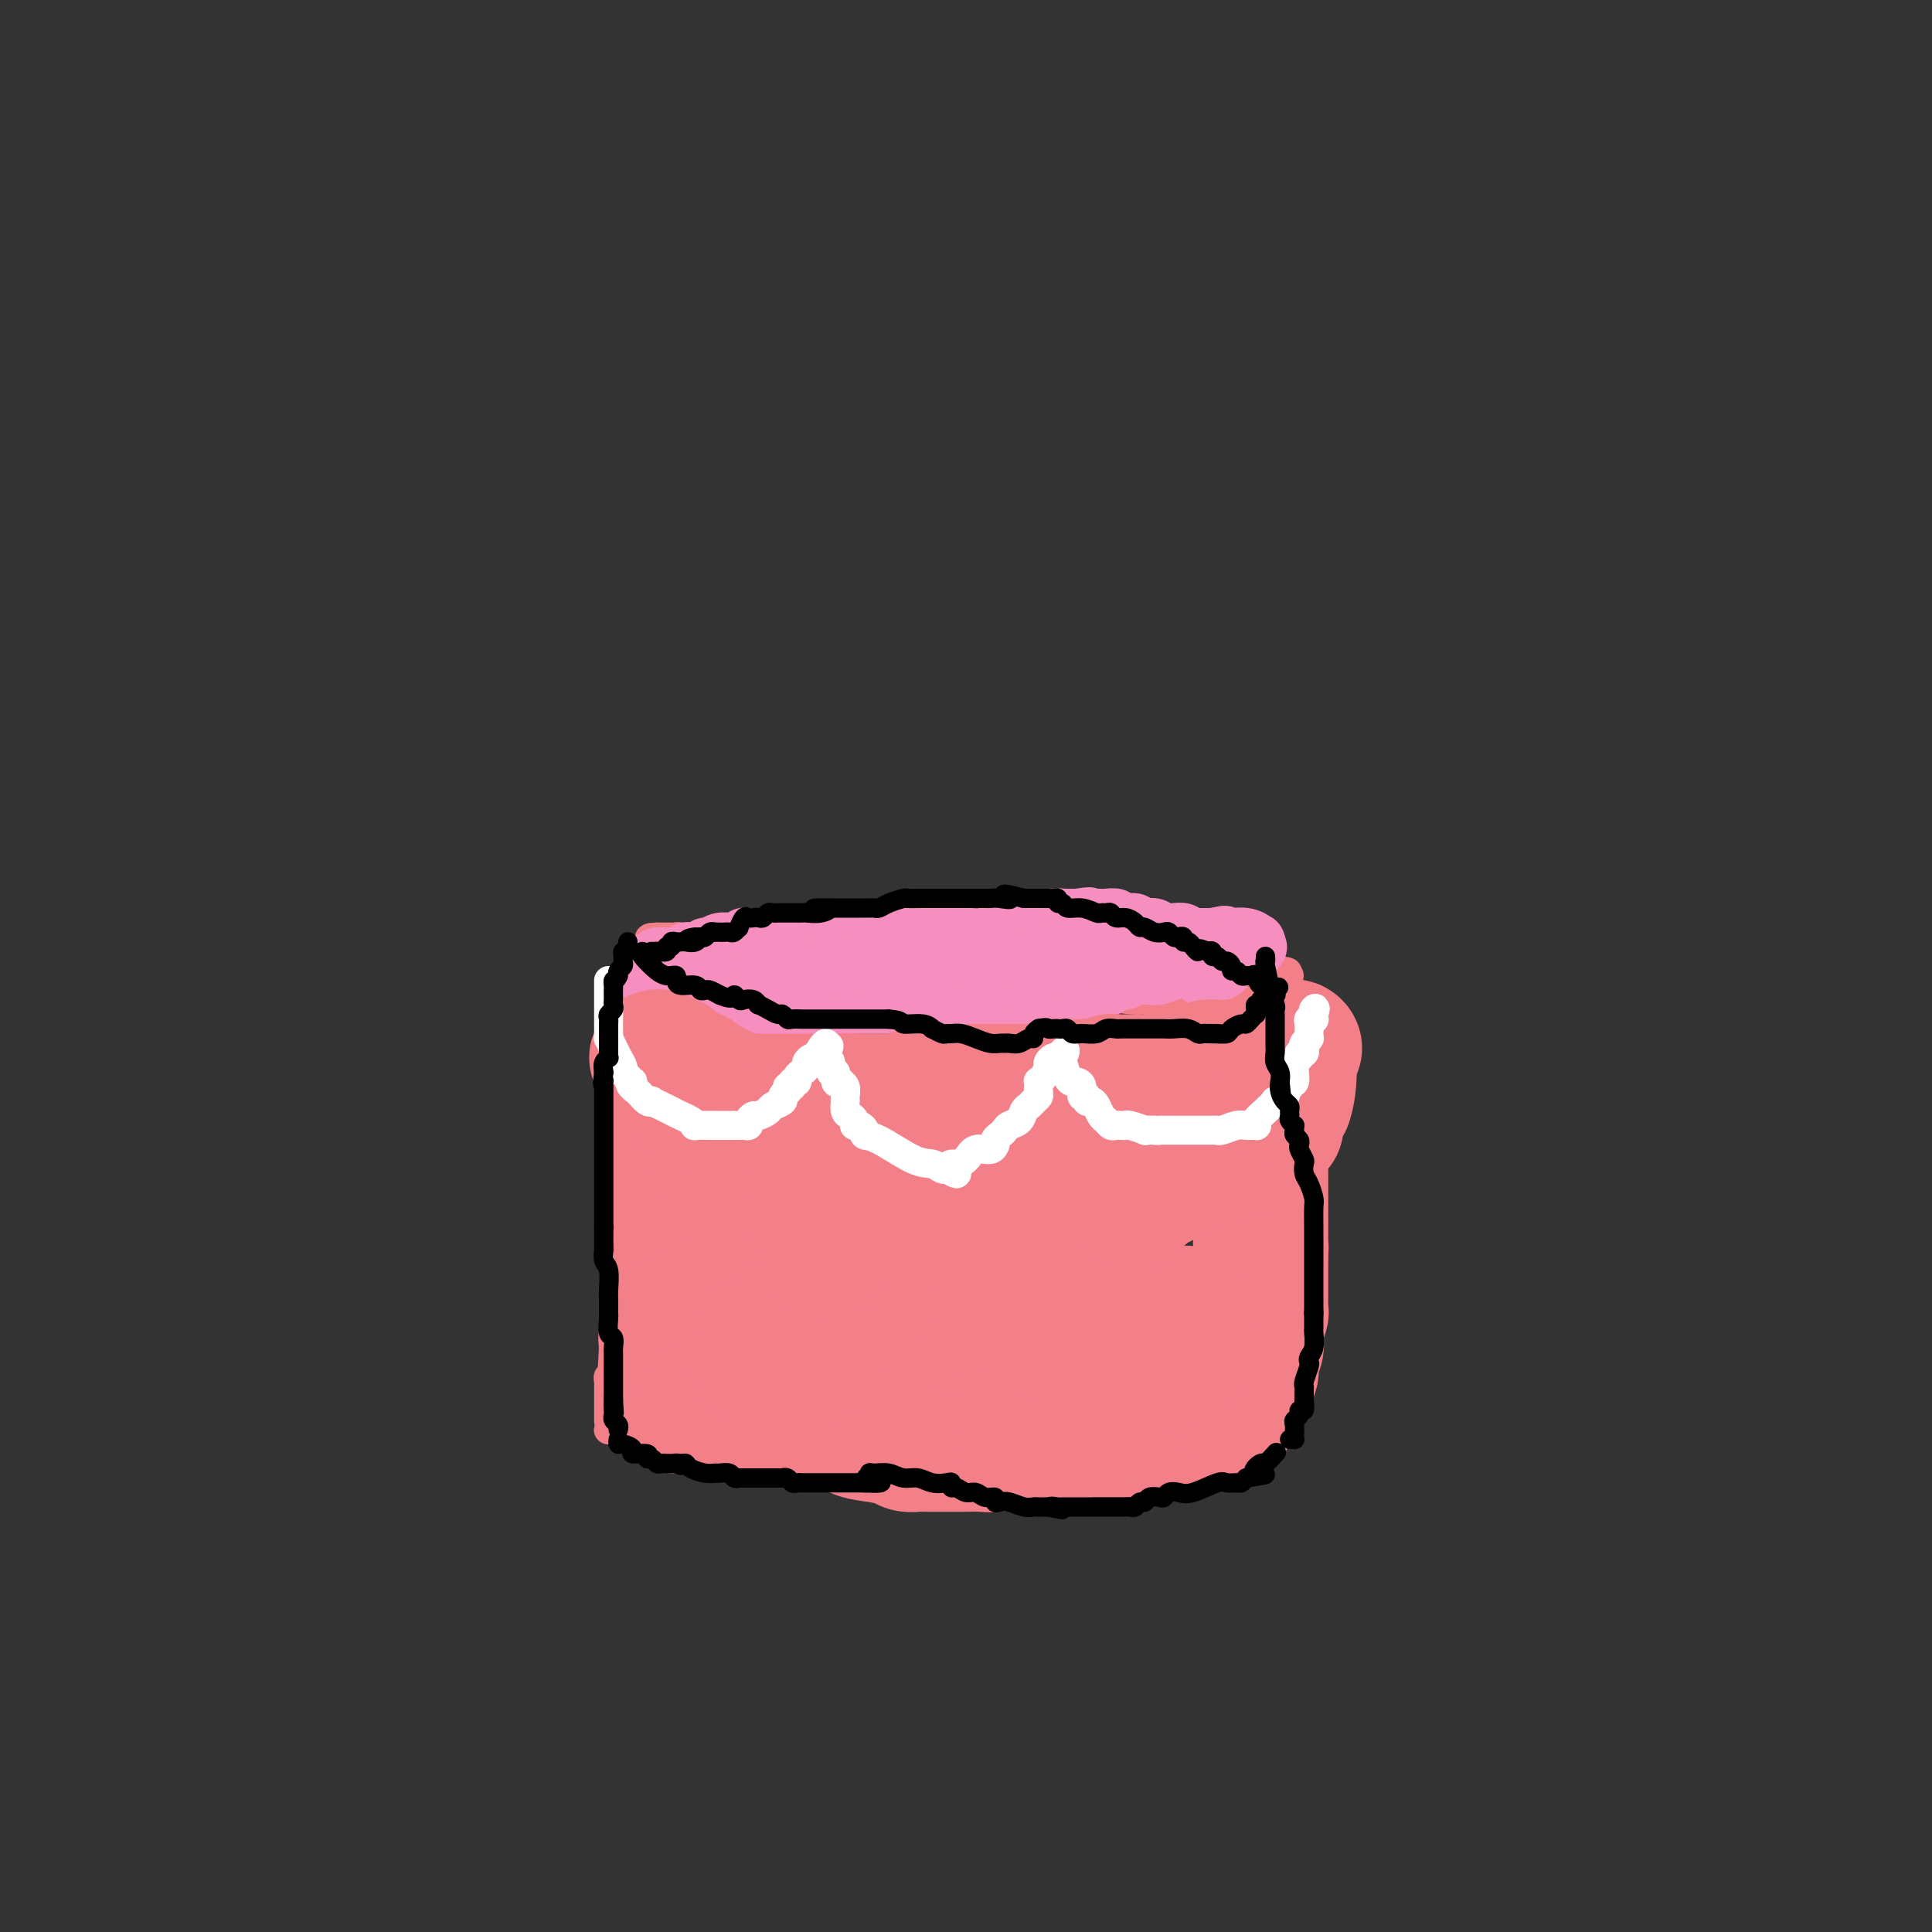 <svg viewBox='0 0 400 400' version='1.1' xmlns='http://www.w3.org/2000/svg' xmlns:xlink='http://www.w3.org/1999/xlink'><rect x="0" y="0" width="400" height="400" fill="#333333" stroke="none"/><g fill='none' stroke='#F37F89' stroke-width='6' stroke-linecap='round' stroke-linejoin='round'><path d='M127,204c0.000,0.333 0.000,0.667 0,1c-0.000,0.333 -0.000,0.666 0,1c0.000,0.334 0.000,0.668 0,1c-0.000,0.332 -0.001,0.661 0,1c0.001,0.339 0.004,0.686 0,1c-0.004,0.314 -0.015,0.595 0,1c0.015,0.405 0.057,0.936 0,1c-0.057,0.064 -0.211,-0.337 0,0c0.211,0.337 0.789,1.411 1,2c0.211,0.589 0.056,0.691 0,1c-0.056,0.309 -0.011,0.824 0,1c0.011,0.176 -0.011,0.014 0,0c0.011,-0.014 0.054,0.118 0,1c-0.054,0.882 -0.207,2.512 0,3c0.207,0.488 0.773,-0.165 1,0c0.227,0.165 0.113,1.148 0,2c-0.113,0.852 -0.226,1.574 0,2c0.226,0.426 0.793,0.558 1,1c0.207,0.442 0.056,1.196 0,2c-0.056,0.804 -0.016,1.658 0,2c0.016,0.342 0.008,0.171 0,0'/><path d='M130,228c0.464,4.120 0.124,2.421 0,2c-0.124,-0.421 -0.033,0.436 0,1c0.033,0.564 0.009,0.837 0,1c-0.009,0.163 -0.002,0.217 0,1c0.002,0.783 0.001,2.294 0,3c-0.001,0.706 -0.000,0.608 0,1c0.000,0.392 0.000,1.274 0,2c-0.000,0.726 -0.000,1.297 0,2c0.000,0.703 0.001,1.539 0,2c-0.001,0.461 -0.004,0.546 0,1c0.004,0.454 0.015,1.277 0,2c-0.015,0.723 -0.057,1.345 0,2c0.057,0.655 0.211,1.344 0,2c-0.211,0.656 -0.789,1.280 -1,2c-0.211,0.720 -0.057,1.537 0,2c0.057,0.463 0.015,0.571 0,1c-0.015,0.429 -0.004,1.179 0,2c0.004,0.821 0.001,1.712 0,2c-0.001,0.288 0.001,-0.026 0,0c-0.001,0.026 -0.004,0.391 0,1c0.004,0.609 0.015,1.461 0,2c-0.015,0.539 -0.057,0.766 0,1c0.057,0.234 0.212,0.475 0,1c-0.212,0.525 -0.793,1.333 -1,2c-0.207,0.667 -0.042,1.193 0,2c0.042,0.807 -0.040,1.897 0,3c0.040,1.103 0.203,2.220 0,3c-0.203,0.780 -0.772,1.223 -1,2c-0.228,0.777 -0.114,1.889 0,3'/><path d='M127,279c-0.465,8.254 -0.128,3.388 0,2c0.128,-1.388 0.048,0.703 0,2c-0.048,1.297 -0.066,1.799 0,2c0.066,0.201 0.214,0.099 0,0c-0.214,-0.099 -0.789,-0.195 -1,0c-0.211,0.195 -0.056,0.683 0,1c0.056,0.317 0.015,0.465 0,1c-0.015,0.535 -0.004,1.457 0,2c0.004,0.543 0.001,0.706 0,1c-0.001,0.294 -0.000,0.720 0,1c0.000,0.280 0.000,0.415 0,1c-0.000,0.585 -0.000,1.619 0,2c0.000,0.381 0.000,0.109 0,0c-0.000,-0.109 -0.000,-0.054 0,0'/><path d='M266,203c0.009,0.212 0.017,0.423 0,1c-0.017,0.577 -0.061,1.519 0,2c0.061,0.481 0.226,0.502 0,1c-0.226,0.498 -0.844,1.475 -1,2c-0.156,0.525 0.151,0.599 0,1c-0.151,0.401 -0.758,1.129 -1,2c-0.242,0.871 -0.118,1.886 0,3c0.118,1.114 0.229,2.328 0,3c-0.229,0.672 -0.797,0.804 -1,1c-0.203,0.196 -0.039,0.457 0,1c0.039,0.543 -0.046,1.368 0,2c0.046,0.632 0.223,1.069 0,2c-0.223,0.931 -0.844,2.355 -1,3c-0.156,0.645 0.154,0.512 0,2c-0.154,1.488 -0.773,4.597 -1,6c-0.227,1.403 -0.061,1.100 0,2c0.061,0.900 0.016,3.001 0,4c-0.016,0.999 -0.004,0.895 0,1c0.004,0.105 0.001,0.420 0,1c-0.001,0.580 -0.000,1.425 0,2c0.000,0.575 0.000,0.878 0,1c-0.000,0.122 -0.000,0.061 0,0'/><path d='M261,246c-0.774,6.982 -0.207,2.937 0,2c0.207,-0.937 0.056,1.234 0,2c-0.056,0.766 -0.015,0.127 0,1c0.015,0.873 0.004,3.257 0,4c-0.004,0.743 -0.001,-0.154 0,0c0.001,0.154 0.000,1.358 0,2c-0.000,0.642 -0.000,0.721 0,1c0.000,0.279 0.000,0.758 0,1c-0.000,0.242 -0.000,0.248 0,1c0.000,0.752 0.000,2.250 0,3c-0.000,0.750 -0.000,0.752 0,2c0.000,1.248 0.000,3.742 0,5c-0.000,1.258 -0.000,1.279 0,2c0.000,0.721 0.000,2.141 0,3c-0.000,0.859 -0.000,1.158 0,2c0.000,0.842 0.000,2.227 0,3c-0.000,0.773 -0.000,0.935 0,1c0.000,0.065 0.000,0.032 0,0'/><path d='M126,296c-0.084,0.060 -0.168,0.120 1,0c1.168,-0.120 3.586,-0.421 5,0c1.414,0.421 1.822,1.563 3,2c1.178,0.437 3.127,0.169 4,0c0.873,-0.169 0.672,-0.237 1,0c0.328,0.237 1.186,0.781 2,1c0.814,0.219 1.586,0.114 2,0c0.414,-0.114 0.472,-0.237 1,0c0.528,0.237 1.527,0.833 2,1c0.473,0.167 0.421,-0.095 1,0c0.579,0.095 1.789,0.547 3,1c1.211,0.453 2.422,0.906 3,1c0.578,0.094 0.523,-0.172 1,0c0.477,0.172 1.488,0.781 2,1c0.512,0.219 0.526,0.048 1,0c0.474,-0.048 1.408,0.026 2,0c0.592,-0.026 0.843,-0.150 1,0c0.157,0.150 0.219,0.576 1,1c0.781,0.424 2.282,0.846 3,1c0.718,0.154 0.655,0.042 1,0c0.345,-0.042 1.099,-0.012 2,0c0.901,0.012 1.951,0.006 3,0'/><path d='M171,305c7.070,1.392 2.244,0.373 1,0c-1.244,-0.373 1.093,-0.100 3,0c1.907,0.100 3.383,0.027 4,0c0.617,-0.027 0.374,-0.007 1,0c0.626,0.007 2.122,0.002 3,0c0.878,-0.002 1.139,-0.001 2,0c0.861,0.001 2.323,0.000 3,0c0.677,-0.000 0.570,0.000 1,0c0.430,-0.000 1.399,-0.000 2,0c0.601,0.000 0.835,0.001 1,0c0.165,-0.001 0.261,-0.003 1,0c0.739,0.003 2.120,0.011 3,0c0.880,-0.011 1.258,-0.041 2,0c0.742,0.041 1.846,0.155 4,0c2.154,-0.155 5.356,-0.577 7,-1c1.644,-0.423 1.729,-0.845 2,-1c0.271,-0.155 0.729,-0.041 1,0c0.271,0.041 0.356,0.011 1,0c0.644,-0.011 1.846,-0.003 2,0c0.154,0.003 -0.741,0.001 0,0c0.741,-0.001 3.120,-0.000 4,0c0.880,0.000 0.263,0.000 1,0c0.737,-0.000 2.828,-0.000 4,0c1.172,0.000 1.426,0.000 2,0c0.574,-0.000 1.468,-0.000 2,0c0.532,0.000 0.703,0.000 1,0c0.297,-0.000 0.719,-0.000 1,0c0.281,0.000 0.422,0.000 1,0c0.578,-0.000 1.594,-0.000 2,0c0.406,0.000 0.203,0.000 0,0'/><path d='M233,303c9.714,-0.309 2.998,-0.083 1,0c-1.998,0.083 0.722,0.022 2,0c1.278,-0.022 1.116,-0.006 1,0c-0.116,0.006 -0.185,0.002 0,0c0.185,-0.002 0.624,-0.003 1,0c0.376,0.003 0.690,0.011 1,0c0.310,-0.011 0.615,-0.041 1,0c0.385,0.041 0.849,0.152 2,0c1.151,-0.152 2.990,-0.565 4,-1c1.010,-0.435 1.193,-0.890 2,-1c0.807,-0.110 2.239,0.125 3,0c0.761,-0.125 0.852,-0.611 1,-1c0.148,-0.389 0.353,-0.682 1,-1c0.647,-0.318 1.736,-0.663 2,-1c0.264,-0.337 -0.298,-0.668 0,-1c0.298,-0.332 1.456,-0.666 2,-1c0.544,-0.334 0.474,-0.668 1,-1c0.526,-0.332 1.647,-0.663 2,-1c0.353,-0.337 -0.063,-0.679 0,-1c0.063,-0.321 0.604,-0.622 1,-1c0.396,-0.378 0.645,-0.832 1,-1c0.355,-0.168 0.816,-0.048 1,0c0.184,0.048 0.092,0.024 0,0'/><path d='M128,204c0.745,0.022 1.489,0.045 2,0c0.511,-0.045 0.788,-0.157 2,0c1.212,0.157 3.361,0.582 5,1c1.639,0.418 2.770,0.829 4,1c1.230,0.171 2.559,0.101 3,0c0.441,-0.101 -0.007,-0.234 0,0c0.007,0.234 0.467,0.833 1,1c0.533,0.167 1.137,-0.099 2,0c0.863,0.099 1.984,0.562 3,1c1.016,0.438 1.925,0.850 3,1c1.075,0.150 2.315,0.039 3,0c0.685,-0.039 0.813,-0.006 1,0c0.187,0.006 0.431,-0.013 1,0c0.569,0.013 1.462,0.060 2,0c0.538,-0.060 0.720,-0.226 1,0c0.280,0.226 0.659,0.845 1,1c0.341,0.155 0.644,-0.155 1,0c0.356,0.155 0.766,0.773 1,1c0.234,0.227 0.294,0.061 1,0c0.706,-0.061 2.059,-0.017 3,0c0.941,0.017 1.471,0.009 2,0'/><path d='M170,211c7.340,1.083 4.691,0.290 4,0c-0.691,-0.290 0.577,-0.077 2,0c1.423,0.077 3.002,0.020 4,0c0.998,-0.020 1.414,-0.002 2,0c0.586,0.002 1.341,-0.014 2,0c0.659,0.014 1.224,0.056 2,0c0.776,-0.056 1.765,-0.212 2,0c0.235,0.212 -0.285,0.790 0,1c0.285,0.210 1.374,0.053 2,0c0.626,-0.053 0.787,-0.000 1,0c0.213,0.000 0.476,-0.053 1,0c0.524,0.053 1.309,0.210 2,0c0.691,-0.210 1.288,-0.788 3,-1c1.712,-0.212 4.539,-0.057 6,0c1.461,0.057 1.556,0.015 2,0c0.444,-0.015 1.236,-0.004 2,0c0.764,0.004 1.501,0.001 2,0c0.499,-0.001 0.762,-0.000 1,0c0.238,0.000 0.452,0.000 1,0c0.548,-0.000 1.429,0.000 2,0c0.571,-0.000 0.831,-0.001 1,0c0.169,0.001 0.248,0.003 1,0c0.752,-0.003 2.179,-0.011 3,0c0.821,0.011 1.036,0.041 2,0c0.964,-0.041 2.677,-0.155 4,-1c1.323,-0.845 2.255,-2.423 4,-3c1.745,-0.577 4.303,-0.155 6,0c1.697,0.155 2.534,0.042 3,0c0.466,-0.042 0.562,-0.012 1,0c0.438,0.012 1.219,0.006 2,0'/><path d='M240,207c3.559,-0.619 1.458,-0.166 1,0c-0.458,0.166 0.727,0.045 2,0c1.273,-0.045 2.635,-0.012 3,0c0.365,0.012 -0.268,0.004 0,0c0.268,-0.004 1.438,-0.005 2,0c0.562,0.005 0.518,0.015 1,0c0.482,-0.015 1.491,-0.056 2,0c0.509,0.056 0.519,0.209 1,0c0.481,-0.209 1.434,-0.781 2,-1c0.566,-0.219 0.744,-0.087 1,0c0.256,0.087 0.590,0.128 1,0c0.410,-0.128 0.898,-0.427 2,-1c1.102,-0.573 2.820,-1.422 4,-2c1.180,-0.578 1.824,-0.887 2,-1c0.176,-0.113 -0.114,-0.030 0,0c0.114,0.030 0.634,0.008 1,0c0.366,-0.008 0.579,-0.002 1,0c0.421,0.002 1.051,0.001 1,0c-0.051,-0.001 -0.783,-0.000 -1,0c-0.217,0.000 0.081,0.000 0,0c-0.081,-0.000 -0.540,-0.000 -1,0'/><path d='M265,202c3.628,-0.997 0.197,-0.989 -1,-1c-1.197,-0.011 -0.160,-0.041 0,0c0.160,0.041 -0.559,0.155 -1,0c-0.441,-0.155 -0.605,-0.577 -1,-1c-0.395,-0.423 -1.019,-0.845 -2,-1c-0.981,-0.155 -2.317,-0.041 -3,0c-0.683,0.041 -0.712,0.011 -1,0c-0.288,-0.011 -0.836,-0.003 -1,0c-0.164,0.003 0.056,0.001 0,0c-0.056,-0.001 -0.386,-0.000 -1,0c-0.614,0.000 -1.510,0.000 -2,0c-0.490,-0.000 -0.573,0.000 -1,0c-0.427,-0.000 -1.200,-0.000 -2,0c-0.800,0.000 -1.629,0.001 -2,0c-0.371,-0.001 -0.284,-0.004 -1,0c-0.716,0.004 -2.233,0.015 -3,0c-0.767,-0.015 -0.783,-0.057 -1,0c-0.217,0.057 -0.637,0.211 -1,0c-0.363,-0.211 -0.671,-0.789 -1,-1c-0.329,-0.211 -0.680,-0.057 -1,0c-0.320,0.057 -0.611,0.015 -1,0c-0.389,-0.015 -0.878,-0.004 -1,0c-0.122,0.004 0.121,0.001 0,0c-0.121,-0.001 -0.606,-0.000 -1,0c-0.394,0.000 -0.697,0.000 -1,0'/><path d='M235,198c-5.120,-0.619 -2.919,-0.166 -2,0c0.919,0.166 0.556,0.044 0,0c-0.556,-0.044 -1.303,-0.012 -2,0c-0.697,0.012 -1.342,0.003 -2,0c-0.658,-0.003 -1.329,-0.001 -2,0c-0.671,0.001 -1.341,0.000 -2,0c-0.659,-0.000 -1.306,-0.000 -2,0c-0.694,0.000 -1.435,0.000 -2,0c-0.565,-0.000 -0.953,-0.000 -1,0c-0.047,0.000 0.247,0.000 0,0c-0.247,-0.000 -1.036,0.000 -2,0c-0.964,-0.000 -2.103,-0.000 -3,0c-0.897,0.000 -1.554,0.000 -2,0c-0.446,-0.000 -0.683,-0.000 -1,0c-0.317,0.000 -0.715,0.000 -1,0c-0.285,-0.000 -0.458,-0.000 -1,0c-0.542,0.000 -1.455,0.001 -2,0c-0.545,-0.001 -0.723,-0.004 -1,0c-0.277,0.004 -0.654,0.015 -1,0c-0.346,-0.015 -0.660,-0.057 -1,0c-0.340,0.057 -0.707,0.211 -1,0c-0.293,-0.211 -0.513,-0.789 -1,-1c-0.487,-0.211 -1.242,-0.057 -2,0c-0.758,0.057 -1.518,0.015 -2,0c-0.482,-0.015 -0.686,-0.004 -1,0c-0.314,0.004 -0.738,0.001 -1,0c-0.262,-0.001 -0.360,-0.000 -1,0c-0.640,0.000 -1.820,0.000 -3,0'/><path d='M193,197c-6.462,-0.150 -1.619,-0.026 0,0c1.619,0.026 0.012,-0.046 -1,0c-1.012,0.046 -1.430,0.208 -2,0c-0.570,-0.208 -1.290,-0.788 -2,-1c-0.710,-0.212 -1.408,-0.057 -2,0c-0.592,0.057 -1.078,0.015 -2,0c-0.922,-0.015 -2.279,-0.003 -3,0c-0.721,0.003 -0.805,-0.003 -1,0c-0.195,0.003 -0.500,0.015 -1,0c-0.500,-0.015 -1.195,-0.057 -2,0c-0.805,0.057 -1.721,0.211 -2,0c-0.279,-0.211 0.079,-0.789 0,-1c-0.079,-0.211 -0.597,-0.057 -1,0c-0.403,0.057 -0.693,0.015 -1,0c-0.307,-0.015 -0.633,-0.004 -1,0c-0.367,0.004 -0.775,0.001 -1,0c-0.225,-0.001 -0.266,-0.000 -1,0c-0.734,0.000 -2.161,0.000 -3,0c-0.839,-0.000 -1.089,-0.000 -2,0c-0.911,0.000 -2.482,0.000 -3,0c-0.518,-0.000 0.016,-0.000 0,0c-0.016,0.000 -0.582,0.000 -1,0c-0.418,-0.000 -0.686,-0.000 -1,0c-0.314,0.000 -0.672,0.000 -1,0c-0.328,-0.000 -0.627,-0.000 -1,0c-0.373,0.000 -0.821,0.000 -1,0c-0.179,-0.000 -0.090,-0.000 0,0'/><path d='M157,195c-6.460,-0.309 -4.609,-0.083 -4,0c0.609,0.083 -0.023,0.023 -1,0c-0.977,-0.023 -2.301,-0.010 -3,0c-0.699,0.010 -0.775,0.017 -1,0c-0.225,-0.017 -0.599,-0.057 -1,0c-0.401,0.057 -0.828,0.211 -2,0c-1.172,-0.211 -3.087,-0.789 -4,-1c-0.913,-0.211 -0.822,-0.057 -1,0c-0.178,0.057 -0.625,0.015 -1,0c-0.375,-0.015 -0.678,-0.004 -1,0c-0.322,0.004 -0.663,0.001 -1,0c-0.337,-0.001 -0.668,-0.001 -1,0'/><path d='M136,194c-3.189,0.067 -0.661,0.735 0,1c0.661,0.265 -0.545,0.127 -1,0c-0.455,-0.127 -0.159,-0.244 0,0c0.159,0.244 0.183,0.849 0,1c-0.183,0.151 -0.571,-0.153 -1,0c-0.429,0.153 -0.898,0.763 -1,1c-0.102,0.237 0.165,0.102 0,0c-0.165,-0.102 -0.761,-0.172 -1,0c-0.239,0.172 -0.119,0.586 0,1'/><path d='M132,198c-0.845,0.554 -0.959,-0.062 -1,0c-0.041,0.062 -0.011,0.800 0,1c0.011,0.200 0.003,-0.138 0,0c-0.003,0.138 -0.001,0.754 0,1c0.001,0.246 0.000,0.123 0,0'/></g>
<g fill='none' stroke='#F68FBF' stroke-width='12' stroke-linecap='round' stroke-linejoin='round'><path d='M136,198c0.331,-0.000 0.662,-0.000 1,0c0.338,0.000 0.682,0.001 1,0c0.318,-0.001 0.610,-0.004 1,0c0.390,0.004 0.878,0.015 1,0c0.122,-0.015 -0.122,-0.057 0,0c0.122,0.057 0.610,0.211 1,0c0.390,-0.211 0.682,-0.788 1,-1c0.318,-0.212 0.662,-0.061 1,0c0.338,0.061 0.669,0.030 1,0'/><path d='M144,197c1.413,-0.090 0.946,0.186 1,0c0.054,-0.186 0.630,-0.834 1,-1c0.370,-0.166 0.533,0.152 1,0c0.467,-0.152 1.239,-0.772 2,-1c0.761,-0.228 1.510,-0.065 2,0c0.490,0.065 0.722,0.031 1,0c0.278,-0.031 0.602,-0.061 1,0c0.398,0.061 0.869,0.212 1,0c0.131,-0.212 -0.078,-0.789 0,-1c0.078,-0.211 0.441,-0.057 1,0c0.559,0.057 1.312,0.015 2,0c0.688,-0.015 1.311,-0.004 2,0c0.689,0.004 1.446,0.001 2,0c0.554,-0.001 0.906,-0.000 1,0c0.094,0.000 -0.071,0.000 0,0c0.071,-0.000 0.377,-0.000 1,0c0.623,0.000 1.564,0.000 2,0c0.436,-0.000 0.369,-0.000 1,0c0.631,0.000 1.962,0.000 3,0c1.038,-0.000 1.783,-0.000 2,0c0.217,0.000 -0.096,0.000 0,0c0.096,-0.000 0.599,-0.000 1,0c0.401,0.000 0.701,0.000 1,0'/><path d='M173,194c4.952,-0.464 2.832,-0.124 2,0c-0.832,0.124 -0.378,0.033 0,0c0.378,-0.033 0.679,-0.009 1,0c0.321,0.009 0.662,0.002 1,0c0.338,-0.002 0.672,-0.001 1,0c0.328,0.001 0.651,0.000 1,0c0.349,-0.000 0.723,-0.000 1,0c0.277,0.000 0.455,0.000 1,0c0.545,-0.000 1.455,-0.000 2,0c0.545,0.000 0.723,0.000 1,0c0.277,-0.000 0.651,-0.000 1,0c0.349,0.000 0.671,0.000 1,0c0.329,-0.000 0.666,-0.000 1,0c0.334,0.000 0.667,0.000 1,0c0.333,-0.000 0.668,-0.000 1,0c0.332,0.000 0.663,0.000 1,0c0.337,-0.000 0.681,-0.000 1,0c0.319,0.000 0.614,0.000 1,0c0.386,-0.000 0.864,-0.000 1,0c0.136,0.000 -0.068,0.000 0,0c0.068,-0.000 0.410,-0.000 1,0c0.590,0.000 1.428,0.000 2,0c0.572,-0.000 0.878,-0.000 1,0c0.122,0.000 0.061,0.000 0,0'/><path d='M197,194c4.567,-0.001 3.983,-0.004 4,0c0.017,0.004 0.633,0.015 1,0c0.367,-0.015 0.483,-0.057 1,0c0.517,0.057 1.435,0.211 2,0c0.565,-0.211 0.777,-0.789 1,-1c0.223,-0.211 0.456,-0.057 1,0c0.544,0.057 1.399,0.016 2,0c0.601,-0.016 0.949,-0.008 1,0c0.051,0.008 -0.195,0.017 0,0c0.195,-0.017 0.830,-0.061 1,0c0.170,0.061 -0.124,0.228 0,0c0.124,-0.228 0.666,-0.849 1,-1c0.334,-0.151 0.461,0.170 1,0c0.539,-0.170 1.489,-0.830 2,-1c0.511,-0.170 0.584,0.151 1,0c0.416,-0.151 1.175,-0.772 2,-1c0.825,-0.228 1.716,-0.061 2,0c0.284,0.061 -0.039,0.016 0,0c0.039,-0.016 0.440,-0.005 1,0c0.560,0.005 1.280,0.002 2,0'/><path d='M223,190c4.257,-0.619 1.900,-0.166 1,0c-0.900,0.166 -0.345,0.045 0,0c0.345,-0.045 0.478,-0.013 1,0c0.522,0.013 1.431,0.007 2,0c0.569,-0.007 0.796,-0.016 1,0c0.204,0.016 0.384,0.057 1,0c0.616,-0.057 1.667,-0.211 2,0c0.333,0.211 -0.051,0.789 0,1c0.051,0.211 0.539,0.056 1,0c0.461,-0.056 0.897,-0.011 1,0c0.103,0.011 -0.126,-0.011 0,0c0.126,0.011 0.606,0.056 1,0c0.394,-0.056 0.701,-0.212 1,0c0.299,0.212 0.591,0.793 1,1c0.409,0.207 0.936,0.041 1,0c0.064,-0.041 -0.333,0.041 0,0c0.333,-0.041 1.398,-0.207 2,0c0.602,0.207 0.743,0.786 1,1c0.257,0.214 0.632,0.061 1,0c0.368,-0.061 0.730,-0.032 1,0c0.270,0.032 0.450,0.065 1,0c0.550,-0.065 1.471,-0.228 2,0c0.529,0.228 0.667,0.846 1,1c0.333,0.154 0.863,-0.154 1,0c0.137,0.154 -0.117,0.772 0,1c0.117,0.228 0.605,0.065 1,0c0.395,-0.065 0.698,-0.033 1,0'/><path d='M249,195c4.148,0.648 1.518,-0.233 1,0c-0.518,0.233 1.074,1.579 2,2c0.926,0.421 1.185,-0.083 2,0c0.815,0.083 2.188,0.755 3,1c0.812,0.245 1.065,0.065 1,0c-0.065,-0.065 -0.449,-0.014 -1,0c-0.551,0.014 -1.270,-0.007 -2,0c-0.730,0.007 -1.472,0.043 -2,0c-0.528,-0.043 -0.843,-0.166 -2,0c-1.157,0.166 -3.158,0.622 -4,1c-0.842,0.378 -0.526,0.680 -1,1c-0.474,0.320 -1.737,0.660 -3,1'/><path d='M243,201c-2.301,0.403 -1.053,-0.089 -1,0c0.053,0.089 -1.089,0.760 -2,1c-0.911,0.240 -1.592,0.051 -2,0c-0.408,-0.051 -0.543,0.038 -1,0c-0.457,-0.038 -1.236,-0.202 -2,0c-0.764,0.202 -1.514,0.771 -2,1c-0.486,0.229 -0.709,0.118 -1,0c-0.291,-0.118 -0.650,-0.242 -1,0c-0.350,0.242 -0.690,0.849 -1,1c-0.310,0.151 -0.591,-0.156 -1,0c-0.409,0.156 -0.946,0.774 -1,1c-0.054,0.226 0.375,0.061 0,0c-0.375,-0.061 -1.552,-0.016 -3,0c-1.448,0.016 -3.165,0.003 -4,0c-0.835,-0.003 -0.787,0.003 -1,0c-0.213,-0.003 -0.686,-0.015 -1,0c-0.314,0.015 -0.469,0.057 -1,0c-0.531,-0.057 -1.438,-0.211 -2,0c-0.562,0.211 -0.780,0.789 -1,1c-0.220,0.211 -0.441,0.056 -1,0c-0.559,-0.056 -1.455,-0.011 -2,0c-0.545,0.011 -0.737,-0.011 -1,0c-0.263,0.011 -0.595,0.056 -1,0c-0.405,-0.056 -0.883,-0.211 -1,0c-0.117,0.211 0.127,0.789 0,1c-0.127,0.211 -0.625,0.057 -1,0c-0.375,-0.057 -0.625,-0.015 -1,0c-0.375,0.015 -0.874,0.004 -1,0c-0.126,-0.004 0.120,-0.001 0,0c-0.120,0.001 -0.606,0.000 -1,0c-0.394,-0.000 -0.697,-0.000 -1,0'/><path d='M204,207c-6.395,1.155 -2.883,1.041 -2,1c0.883,-0.041 -0.863,-0.011 -2,0c-1.137,0.011 -1.666,0.003 -2,0c-0.334,-0.003 -0.475,-0.001 -1,0c-0.525,0.001 -1.436,0.000 -2,0c-0.564,-0.000 -0.781,-0.000 -1,0c-0.219,0.000 -0.439,0.000 -1,0c-0.561,-0.000 -1.463,0.000 -2,0c-0.537,-0.000 -0.711,-0.000 -1,0c-0.289,0.000 -0.695,0.000 -1,0c-0.305,-0.000 -0.511,-0.001 -1,0c-0.489,0.001 -1.263,0.003 -2,0c-0.737,-0.003 -1.437,-0.011 -3,0c-1.563,0.011 -3.990,0.041 -6,0c-2.010,-0.041 -3.604,-0.155 -5,0c-1.396,0.155 -2.593,0.577 -3,1c-0.407,0.423 -0.025,0.845 0,1c0.025,0.155 -0.308,0.041 -1,0c-0.692,-0.041 -1.745,-0.011 -2,0c-0.255,0.011 0.286,0.002 0,0c-0.286,-0.002 -1.398,0.001 -2,0c-0.602,-0.001 -0.693,-0.008 -1,0c-0.307,0.008 -0.831,0.031 -1,0c-0.169,-0.031 0.018,-0.116 0,0c-0.018,0.116 -0.242,0.433 -1,0c-0.758,-0.433 -2.050,-1.617 -3,-2c-0.950,-0.383 -1.557,0.033 -2,0c-0.443,-0.033 -0.721,-0.517 -1,-1'/><path d='M155,207c-2.187,-0.480 -2.156,-0.179 -2,0c0.156,0.179 0.437,0.238 0,0c-0.437,-0.238 -1.590,-0.771 -3,-1c-1.410,-0.229 -3.076,-0.152 -4,0c-0.924,0.152 -1.105,0.381 -3,0c-1.895,-0.381 -5.503,-1.370 -7,-2c-1.497,-0.630 -0.881,-0.901 -1,-1c-0.119,-0.099 -0.971,-0.027 -1,0c-0.029,0.027 0.766,0.007 1,0c0.234,-0.007 -0.092,-0.002 0,0c0.092,0.002 0.603,0.000 1,0c0.397,-0.000 0.679,-0.000 1,0c0.321,0.000 0.679,-0.000 1,0c0.321,0.000 0.603,0.001 1,0c0.397,-0.001 0.908,-0.004 2,0c1.092,0.004 2.766,0.015 4,0c1.234,-0.015 2.027,-0.057 3,0c0.973,0.057 2.125,0.211 3,0c0.875,-0.211 1.472,-0.789 2,-1c0.528,-0.211 0.988,-0.057 1,0c0.012,0.057 -0.425,0.016 0,0c0.425,-0.016 1.713,-0.008 3,0'/><path d='M157,202c3.423,-0.249 1.480,0.129 2,0c0.520,-0.129 3.504,-0.766 5,-1c1.496,-0.234 1.504,-0.067 2,0c0.496,0.067 1.482,0.033 2,0c0.518,-0.033 0.570,-0.064 1,0c0.430,0.064 1.239,0.224 2,0c0.761,-0.224 1.474,-0.830 2,-1c0.526,-0.170 0.865,0.098 2,0c1.135,-0.098 3.065,-0.562 4,-1c0.935,-0.438 0.873,-0.849 1,-1c0.127,-0.151 0.441,-0.040 1,0c0.559,0.040 1.362,0.011 2,0c0.638,-0.011 1.111,-0.003 2,0c0.889,0.003 2.193,0.001 3,0c0.807,-0.001 1.118,-0.001 2,0c0.882,0.001 2.336,0.003 3,0c0.664,-0.003 0.539,-0.011 1,0c0.461,0.011 1.509,0.041 3,0c1.491,-0.041 3.424,-0.155 6,0c2.576,0.155 5.793,0.578 8,1c2.207,0.422 3.402,0.845 4,1c0.598,0.155 0.599,0.044 1,0c0.401,-0.044 1.200,-0.022 2,0'/><path d='M218,200c5.820,0.375 2.869,0.312 2,0c-0.869,-0.312 0.344,-0.872 1,-1c0.656,-0.128 0.757,0.176 1,0c0.243,-0.176 0.630,-0.832 1,-1c0.370,-0.168 0.725,0.151 1,0c0.275,-0.151 0.472,-0.773 1,-1c0.528,-0.227 1.388,-0.061 2,0c0.612,0.061 0.976,0.016 1,0c0.024,-0.016 -0.290,-0.004 0,0c0.290,0.004 1.186,-0.002 2,0c0.814,0.002 1.545,0.011 2,0c0.455,-0.011 0.634,-0.040 1,0c0.366,0.040 0.918,0.151 1,0c0.082,-0.151 -0.308,-0.562 0,-1c0.308,-0.438 1.313,-0.902 2,-1c0.687,-0.098 1.056,0.170 1,0c-0.056,-0.170 -0.536,-0.778 0,-1c0.536,-0.222 2.090,-0.060 3,0c0.910,0.060 1.177,0.016 2,0c0.823,-0.016 2.201,-0.004 3,0c0.799,0.004 1.018,0.001 1,0c-0.018,-0.001 -0.274,-0.000 0,0c0.274,0.000 1.078,0.000 2,0c0.922,-0.000 1.961,-0.000 3,0'/><path d='M251,194c5.057,-0.928 1.199,-0.248 0,0c-1.199,0.248 0.263,0.065 1,0c0.737,-0.065 0.751,-0.014 1,0c0.249,0.014 0.732,-0.011 1,0c0.268,0.011 0.320,0.058 1,0c0.680,-0.058 1.986,-0.222 3,0c1.014,0.222 1.734,0.829 2,1c0.266,0.171 0.076,-0.094 0,0c-0.076,0.094 -0.038,0.547 0,1'/><path d='M260,196c1.213,0.250 -0.253,-0.125 -1,0c-0.747,0.125 -0.773,0.751 -1,1c-0.227,0.249 -0.653,0.122 -1,0c-0.347,-0.122 -0.613,-0.239 -1,0c-0.387,0.239 -0.893,0.834 -1,1c-0.107,0.166 0.186,-0.096 0,0c-0.186,0.096 -0.849,0.551 -1,1c-0.151,0.449 0.211,0.891 0,1c-0.211,0.109 -0.995,-0.115 -1,0c-0.005,0.115 0.768,0.569 0,1c-0.768,0.431 -3.077,0.837 -4,1c-0.923,0.163 -0.462,0.081 0,0'/></g>
<g fill='none' stroke='#F37F89' stroke-width='28' stroke-linecap='round' stroke-linejoin='round'><path d='M138,225c-0.083,0.205 -0.166,0.411 0,1c0.166,0.589 0.580,1.562 1,3c0.420,1.438 0.845,3.342 1,4c0.155,0.658 0.042,0.070 0,0c-0.042,-0.070 -0.011,0.376 0,1c0.011,0.624 0.003,1.424 0,2c-0.003,0.576 -0.001,0.928 0,1c0.001,0.072 0.000,-0.134 0,0c-0.000,0.134 -0.000,0.610 0,1c0.000,0.390 0.000,0.695 0,1'/><path d='M140,239c0.309,2.357 0.083,1.248 0,1c-0.083,-0.248 -0.022,0.363 0,1c0.022,0.637 0.006,1.298 0,2c-0.006,0.702 -0.002,1.444 0,2c0.002,0.556 0.000,0.924 0,1c-0.000,0.076 -0.000,-0.141 0,0c0.000,0.141 0.000,0.642 0,1c-0.000,0.358 -0.000,0.575 0,1c0.000,0.425 0.000,1.059 0,2c-0.000,0.941 -0.000,2.188 0,3c0.000,0.812 0.000,1.187 0,2c-0.000,0.813 -0.000,2.064 0,3c0.000,0.936 0.000,1.556 0,2c-0.000,0.444 -0.000,0.710 0,1c0.000,0.290 0.000,0.602 0,1c-0.000,0.398 -0.000,0.880 0,1c0.000,0.120 0.000,-0.123 0,0c-0.000,0.123 -0.000,0.610 0,1c0.000,0.390 0.000,0.682 0,1c-0.000,0.318 -0.000,0.663 0,1c0.000,0.337 0.000,0.667 0,1c-0.000,0.333 -0.000,0.667 0,1c0.000,0.333 0.000,0.663 0,1c-0.000,0.337 -0.000,0.682 0,1c0.000,0.318 0.000,0.611 0,1c-0.000,0.389 -0.000,0.874 0,1c0.000,0.126 0.000,-0.107 0,0c0.000,0.107 0.000,0.553 0,1'/><path d='M140,273c0.061,5.649 0.212,2.770 0,2c-0.212,-0.770 -0.789,0.567 -1,1c-0.211,0.433 -0.057,-0.039 0,0c0.057,0.039 0.015,0.588 0,1c-0.015,0.412 -0.004,0.688 0,1c0.004,0.312 0.001,0.660 0,1c-0.001,0.340 -0.000,0.673 0,1c0.000,0.327 0.000,0.647 0,1c-0.000,0.353 0.000,0.739 0,1c-0.000,0.261 -0.000,0.399 0,1c0.000,0.601 0.000,1.667 0,2c-0.000,0.333 -0.001,-0.065 0,0c0.001,0.065 0.004,0.595 0,1c-0.004,0.405 -0.016,0.687 0,1c0.016,0.313 0.060,0.658 0,1c-0.060,0.342 -0.223,0.680 0,1c0.223,0.320 0.833,0.622 1,1c0.167,0.378 -0.107,0.833 0,1c0.107,0.167 0.596,0.045 1,0c0.404,-0.045 0.724,-0.012 1,0c0.276,0.012 0.507,0.003 1,0c0.493,-0.003 1.246,-0.002 2,0'/><path d='M145,291c2.527,0.917 5.843,1.709 8,2c2.157,0.291 3.155,0.082 4,0c0.845,-0.082 1.537,-0.036 2,0c0.463,0.036 0.698,0.062 1,0c0.302,-0.062 0.673,-0.213 1,0c0.327,0.213 0.611,0.790 2,1c1.389,0.210 3.884,0.055 5,0c1.116,-0.055 0.854,-0.008 1,0c0.146,0.008 0.701,-0.023 1,0c0.299,0.023 0.342,0.100 1,0c0.658,-0.100 1.929,-0.377 3,0c1.071,0.377 1.940,1.407 3,2c1.060,0.593 2.312,0.747 4,1c1.688,0.253 3.814,0.604 5,1c1.186,0.396 1.432,0.838 2,1c0.568,0.162 1.457,0.043 2,0c0.543,-0.043 0.738,-0.012 1,0c0.262,0.012 0.590,0.003 1,0c0.410,-0.003 0.903,-0.001 1,0c0.097,0.001 -0.203,0.001 0,0c0.203,-0.001 0.909,-0.004 2,0c1.091,0.004 2.568,0.015 4,0c1.432,-0.015 2.820,-0.057 4,0c1.180,0.057 2.151,0.211 3,0c0.849,-0.211 1.575,-0.788 2,-1c0.425,-0.212 0.550,-0.061 1,0c0.450,0.061 1.225,0.030 2,0'/><path d='M211,298c3.079,-0.172 0.278,-0.102 0,0c-0.278,0.102 1.968,0.238 3,0c1.032,-0.238 0.851,-0.848 2,-1c1.149,-0.152 3.630,0.156 5,0c1.370,-0.156 1.631,-0.774 2,-1c0.369,-0.226 0.846,-0.061 1,0c0.154,0.061 -0.017,0.016 0,0c0.017,-0.016 0.220,-0.004 1,0c0.780,0.004 2.135,0.001 3,0c0.865,-0.001 1.239,-0.000 2,0c0.761,0.000 1.909,0.000 3,0c1.091,-0.000 2.126,-0.000 3,0c0.874,0.000 1.586,0.000 2,0c0.414,-0.000 0.531,-0.000 1,0c0.469,0.000 1.290,0.001 2,0c0.710,-0.001 1.308,-0.004 2,0c0.692,0.004 1.480,0.016 2,0c0.520,-0.016 0.774,-0.061 1,0c0.226,0.061 0.424,0.226 1,0c0.576,-0.226 1.530,-0.844 2,-1c0.470,-0.156 0.454,0.151 1,0c0.546,-0.151 1.653,-0.761 2,-1c0.347,-0.239 -0.064,-0.108 0,0c0.064,0.108 0.605,0.194 1,0c0.395,-0.194 0.645,-0.668 1,-1c0.355,-0.332 0.816,-0.524 1,-1c0.184,-0.476 0.092,-1.238 0,-2'/><path d='M255,290c1.388,-0.885 0.358,-0.096 0,0c-0.358,0.096 -0.045,-0.499 0,-1c0.045,-0.501 -0.177,-0.908 0,-1c0.177,-0.092 0.755,0.131 1,0c0.245,-0.131 0.157,-0.615 0,-1c-0.157,-0.385 -0.383,-0.670 0,-1c0.383,-0.330 1.374,-0.703 2,-1c0.626,-0.297 0.886,-0.517 1,-1c0.114,-0.483 0.083,-1.230 0,-2c-0.083,-0.770 -0.218,-1.564 0,-2c0.218,-0.436 0.789,-0.515 1,-1c0.211,-0.485 0.060,-1.377 0,-2c-0.060,-0.623 -0.030,-0.978 0,-1c0.030,-0.022 0.061,0.289 0,0c-0.061,-0.289 -0.212,-1.178 0,-2c0.212,-0.822 0.789,-1.577 1,-2c0.211,-0.423 0.057,-0.513 0,-1c-0.057,-0.487 -0.015,-1.372 0,-2c0.015,-0.628 0.004,-1.001 0,-1c-0.004,0.001 -0.001,0.376 0,0c0.001,-0.376 0.000,-1.503 0,-2c-0.000,-0.497 -0.000,-0.365 0,-1c0.000,-0.635 0.000,-2.039 0,-3c-0.000,-0.961 -0.000,-1.481 0,-2'/><path d='M261,260c0.155,-3.118 0.041,-1.414 0,-1c-0.041,0.414 -0.011,-0.463 0,-1c0.011,-0.537 0.003,-0.732 0,-1c-0.003,-0.268 -0.001,-0.607 0,-1c0.001,-0.393 0.000,-0.840 0,-1c-0.000,-0.160 -0.000,-0.032 0,-1c0.000,-0.968 0.000,-3.033 0,-4c-0.000,-0.967 -0.000,-0.837 0,-1c0.000,-0.163 0.000,-0.620 0,-1c-0.000,-0.380 -0.000,-0.684 0,-1c0.000,-0.316 0.000,-0.645 0,-1c-0.000,-0.355 -0.000,-0.735 0,-1c0.000,-0.265 0.000,-0.414 0,-1c-0.000,-0.586 -0.000,-1.610 0,-3c0.000,-1.390 0.000,-3.145 0,-4c-0.000,-0.855 -0.000,-0.811 0,-1c0.000,-0.189 0.000,-0.613 0,-1c-0.000,-0.387 -0.000,-0.738 0,-1c0.000,-0.262 0.000,-0.435 0,-1c-0.000,-0.565 -0.000,-1.523 0,-2c0.000,-0.477 0.000,-0.475 0,-1c-0.000,-0.525 -0.000,-1.579 0,-2c0.000,-0.421 0.000,-0.211 0,0'/><path d='M261,228c-0.235,-5.202 -0.822,-2.206 -1,-1c-0.178,1.206 0.053,0.621 0,0c-0.053,-0.621 -0.392,-1.277 -1,-2c-0.608,-0.723 -1.486,-1.514 -2,-2c-0.514,-0.486 -0.662,-0.666 -1,-1c-0.338,-0.334 -0.864,-0.822 -1,-1c-0.136,-0.178 0.118,-0.048 0,0c-0.118,0.048 -0.608,0.012 -1,0c-0.392,-0.012 -0.685,0.001 -1,0c-0.315,-0.001 -0.652,-0.014 -1,0c-0.348,0.014 -0.706,0.056 -1,0c-0.294,-0.056 -0.522,-0.211 -1,0c-0.478,0.211 -1.206,0.788 -2,1c-0.794,0.212 -1.656,0.061 -2,0c-0.344,-0.061 -0.172,-0.030 0,0'/><path d='M246,222c-1.555,0.171 -0.941,0.097 -1,0c-0.059,-0.097 -0.790,-0.218 -1,0c-0.210,0.218 0.099,0.776 0,1c-0.099,0.224 -0.608,0.112 -1,0c-0.392,-0.112 -0.668,-0.226 -1,0c-0.332,0.226 -0.719,0.793 -1,1c-0.281,0.207 -0.455,0.056 -1,0c-0.545,-0.056 -1.460,-0.015 -2,0c-0.540,0.015 -0.704,0.004 -1,0c-0.296,-0.004 -0.723,-0.001 -1,0c-0.277,0.001 -0.403,0.001 -1,0c-0.597,-0.001 -1.666,-0.001 -2,0c-0.334,0.001 0.068,0.004 0,0c-0.068,-0.004 -0.607,-0.015 -1,0c-0.393,0.015 -0.640,0.057 -1,0c-0.360,-0.057 -0.831,-0.211 -1,0c-0.169,0.211 -0.034,0.789 -1,1c-0.966,0.211 -3.032,0.057 -4,0c-0.968,-0.057 -0.837,-0.015 -1,0c-0.163,0.015 -0.621,0.003 -1,0c-0.379,-0.003 -0.679,0.003 -1,0c-0.321,-0.003 -0.663,-0.015 -1,0c-0.337,0.015 -0.668,0.057 -1,0c-0.332,-0.057 -0.666,-0.211 -1,0c-0.334,0.211 -0.667,0.789 -1,1c-0.333,0.211 -0.667,0.057 -1,0c-0.333,-0.057 -0.667,-0.016 -1,0c-0.333,0.016 -0.667,0.008 -1,0'/><path d='M215,226c-4.690,0.619 -0.915,0.166 0,0c0.915,-0.166 -1.030,-0.044 -2,0c-0.970,0.044 -0.967,0.012 -2,0c-1.033,-0.012 -3.104,-0.003 -4,0c-0.896,0.003 -0.616,0.001 -1,0c-0.384,-0.001 -1.430,-0.000 -2,0c-0.570,0.000 -0.664,0.000 -1,0c-0.336,-0.000 -0.916,-0.000 -1,0c-0.084,0.000 0.327,0.000 0,0c-0.327,-0.000 -1.392,-0.000 -2,0c-0.608,0.000 -0.757,0.000 -1,0c-0.243,-0.000 -0.579,-0.001 -1,0c-0.421,0.001 -0.927,0.004 -1,0c-0.073,-0.004 0.288,-0.016 0,0c-0.288,0.016 -1.225,0.061 -2,0c-0.775,-0.061 -1.387,-0.226 -2,0c-0.613,0.226 -1.225,0.845 -2,1c-0.775,0.155 -1.712,-0.155 -2,0c-0.288,0.155 0.073,0.774 0,1c-0.073,0.226 -0.582,0.061 -1,0c-0.418,-0.061 -0.746,-0.016 -1,0c-0.254,0.016 -0.434,0.004 -1,0c-0.566,-0.004 -1.516,-0.001 -2,0c-0.484,0.001 -0.500,0.000 -1,0c-0.500,-0.000 -1.485,-0.000 -2,0c-0.515,0.000 -0.562,0.000 -1,0c-0.438,-0.000 -1.268,-0.000 -2,0c-0.732,0.000 -1.366,0.000 -2,0'/><path d='M176,228c-6.272,0.309 -2.453,0.083 -1,0c1.453,-0.083 0.541,-0.022 0,0c-0.541,0.022 -0.712,0.006 -1,0c-0.288,-0.006 -0.693,-0.002 -1,0c-0.307,0.002 -0.517,0.000 -1,0c-0.483,-0.000 -1.238,-0.000 -2,0c-0.762,0.000 -1.530,0.000 -2,0c-0.470,-0.000 -0.640,-0.000 -1,0c-0.360,0.000 -0.908,0.000 -1,0c-0.092,-0.000 0.274,-0.000 0,0c-0.274,0.000 -1.187,0.000 -2,0c-0.813,-0.000 -1.527,-0.000 -2,0c-0.473,0.000 -0.705,0.000 -1,0c-0.295,-0.000 -0.653,-0.000 -1,0c-0.347,0.000 -0.685,0.000 -1,0c-0.315,-0.000 -0.609,-0.000 -1,0c-0.391,0.000 -0.881,0.000 -1,0c-0.119,-0.000 0.133,-0.000 0,0c-0.133,0.000 -0.651,0.000 -1,0c-0.349,-0.000 -0.528,-0.000 -1,0c-0.472,0.000 -1.236,0.000 -2,0'/><path d='M153,228c-3.510,-0.018 -0.786,-0.061 0,0c0.786,0.061 -0.367,0.228 -1,0c-0.633,-0.228 -0.747,-0.849 -1,-1c-0.253,-0.151 -0.645,0.170 -1,0c-0.355,-0.170 -0.672,-0.829 -1,-1c-0.328,-0.171 -0.665,0.146 -1,0c-0.335,-0.146 -0.667,-0.756 -1,-1c-0.333,-0.244 -0.666,-0.122 -1,0'/><path d='M146,225c-1.532,-0.707 -1.863,-0.974 -2,-1c-0.137,-0.026 -0.079,0.190 0,0c0.079,-0.190 0.180,-0.787 0,-1c-0.180,-0.213 -0.640,-0.043 -1,0c-0.360,0.043 -0.618,-0.040 -1,0c-0.382,0.040 -0.887,0.204 -1,0c-0.113,-0.204 0.166,-0.776 0,-1c-0.166,-0.224 -0.775,-0.099 -1,0c-0.225,0.099 -0.064,0.171 0,0c0.064,-0.171 0.032,-0.586 0,-1'/><path d='M140,221c-1.168,-0.554 -1.089,0.061 -1,0c0.089,-0.061 0.187,-0.798 0,-1c-0.187,-0.202 -0.658,0.131 -1,0c-0.342,-0.131 -0.554,-0.728 -1,-1c-0.446,-0.272 -1.128,-0.221 -1,0c0.128,0.221 1.064,0.610 2,1'/><path d='M138,220c-0.067,-0.202 0.766,-0.208 1,0c0.234,0.208 -0.130,0.630 0,1c0.130,0.370 0.754,0.689 1,1c0.246,0.311 0.112,0.616 0,1c-0.112,0.384 -0.204,0.847 0,1c0.204,0.153 0.704,-0.005 1,0c0.296,0.005 0.389,0.171 1,1c0.611,0.829 1.741,2.319 2,3c0.259,0.681 -0.352,0.553 0,1c0.352,0.447 1.667,1.469 2,2c0.333,0.531 -0.317,0.572 0,1c0.317,0.428 1.601,1.242 2,2c0.399,0.758 -0.085,1.460 0,2c0.085,0.540 0.740,0.918 1,1c0.260,0.082 0.125,-0.132 0,0c-0.125,0.132 -0.240,0.611 0,1c0.240,0.389 0.837,0.688 1,1c0.163,0.312 -0.106,0.637 0,1c0.106,0.363 0.589,0.764 1,1c0.411,0.236 0.751,0.306 1,1c0.249,0.694 0.406,2.013 1,3c0.594,0.987 1.626,1.643 2,2c0.374,0.357 0.090,0.415 0,1c-0.090,0.585 0.014,1.696 0,2c-0.014,0.304 -0.147,-0.199 0,0c0.147,0.199 0.573,1.099 1,2'/><path d='M156,252c2.722,5.290 0.526,2.515 0,2c-0.526,-0.515 0.619,1.231 1,2c0.381,0.769 -0.000,0.560 0,1c0.000,0.440 0.382,1.527 1,2c0.618,0.473 1.472,0.330 3,1c1.528,0.670 3.731,2.151 5,3c1.269,0.849 1.604,1.064 2,1c0.396,-0.064 0.853,-0.406 2,0c1.147,0.406 2.985,1.562 4,2c1.015,0.438 1.206,0.159 1,0c-0.206,-0.159 -0.809,-0.198 0,0c0.809,0.198 3.028,0.631 5,1c1.972,0.369 3.695,0.672 5,1c1.305,0.328 2.193,0.681 3,1c0.807,0.319 1.535,0.604 2,1c0.465,0.396 0.668,0.901 1,1c0.332,0.099 0.795,-0.209 1,0c0.205,0.209 0.153,0.935 1,1c0.847,0.065 2.591,-0.533 4,0c1.409,0.533 2.481,2.195 4,3c1.519,0.805 3.484,0.752 5,1c1.516,0.248 2.583,0.799 4,1c1.417,0.201 3.184,0.054 4,0c0.816,-0.054 0.681,-0.015 1,0c0.319,0.015 1.091,0.004 2,0c0.909,-0.004 1.954,-0.002 3,0'/><path d='M220,277c3.494,0.431 2.729,0.509 4,1c1.271,0.491 4.579,1.394 7,2c2.421,0.606 3.955,0.916 6,1c2.045,0.084 4.600,-0.057 6,0c1.400,0.057 1.643,0.314 2,0c0.357,-0.314 0.828,-1.197 1,-2c0.172,-0.803 0.046,-1.524 0,-2c-0.046,-0.476 -0.011,-0.706 0,-1c0.011,-0.294 -0.001,-0.653 0,-1c0.001,-0.347 0.015,-0.681 0,-1c-0.015,-0.319 -0.059,-0.624 0,-1c0.059,-0.376 0.223,-0.823 0,-1c-0.223,-0.177 -0.831,-0.085 -1,0c-0.169,0.085 0.101,0.164 -1,0c-1.101,-0.164 -3.574,-0.569 -5,-1c-1.426,-0.431 -1.804,-0.886 -3,-1c-1.196,-0.114 -3.211,0.113 -6,0c-2.789,-0.113 -6.351,-0.566 -9,-1c-2.649,-0.434 -4.386,-0.849 -6,-1c-1.614,-0.151 -3.106,-0.039 -4,0c-0.894,0.039 -1.190,0.004 -2,0c-0.810,-0.004 -2.135,0.023 -3,0c-0.865,-0.023 -1.271,-0.097 -2,0c-0.729,0.097 -1.781,0.366 -3,1c-1.219,0.634 -2.607,1.635 -4,2c-1.393,0.365 -2.793,0.095 -4,0c-1.207,-0.095 -2.220,-0.015 -3,0c-0.780,0.015 -1.325,-0.034 -2,0c-0.675,0.034 -1.478,0.153 -3,0c-1.522,-0.153 -3.761,-0.576 -6,-1'/><path d='M179,270c-6.244,0.327 -3.854,0.144 -4,0c-0.146,-0.144 -2.829,-0.249 -4,0c-1.171,0.249 -0.830,0.853 -1,1c-0.170,0.147 -0.853,-0.162 -1,0c-0.147,0.162 0.240,0.796 0,1c-0.240,0.204 -1.108,-0.023 -2,0c-0.892,0.023 -1.808,0.296 -3,1c-1.192,0.704 -2.661,1.838 -4,3c-1.339,1.162 -2.548,2.353 -3,3c-0.452,0.647 -0.147,0.752 0,1c0.147,0.248 0.138,0.641 0,1c-0.138,0.359 -0.404,0.685 0,1c0.404,0.315 1.477,0.617 2,1c0.523,0.383 0.495,0.845 1,1c0.505,0.155 1.543,0.001 2,0c0.457,-0.001 0.333,0.149 1,0c0.667,-0.149 2.126,-0.597 3,-1c0.874,-0.403 1.162,-0.760 2,-2c0.838,-1.240 2.224,-3.364 3,-5c0.776,-1.636 0.941,-2.784 1,-4c0.059,-1.216 0.013,-2.500 0,-4c-0.013,-1.500 0.007,-3.217 0,-4c-0.007,-0.783 -0.040,-0.634 0,-1c0.040,-0.366 0.154,-1.247 0,-2c-0.154,-0.753 -0.577,-1.376 -1,-2'/><path d='M171,259c-0.112,-2.056 0.110,-0.694 0,-1c-0.110,-0.306 -0.550,-2.278 -1,-3c-0.450,-0.722 -0.908,-0.194 -1,-1c-0.092,-0.806 0.183,-2.945 0,-4c-0.183,-1.055 -0.825,-1.025 -1,-1c-0.175,0.025 0.115,0.045 1,0c0.885,-0.045 2.364,-0.156 4,0c1.636,0.156 3.430,0.578 5,1c1.570,0.422 2.915,0.845 4,1c1.085,0.155 1.910,0.041 3,0c1.090,-0.041 2.443,-0.011 3,0c0.557,0.011 0.316,0.003 1,0c0.684,-0.003 2.291,-0.001 4,0c1.709,0.001 3.520,0.001 5,0c1.480,-0.001 2.630,-0.004 5,0c2.370,0.004 5.959,0.015 8,0c2.041,-0.015 2.535,-0.057 3,0c0.465,0.057 0.900,0.211 1,0c0.100,-0.211 -0.134,-0.789 0,-1c0.134,-0.211 0.637,-0.057 1,0c0.363,0.057 0.586,0.015 1,0c0.414,-0.015 1.018,-0.004 2,0c0.982,0.004 2.340,0.002 4,0c1.660,-0.002 3.621,-0.003 5,0c1.379,0.003 2.176,0.012 3,0c0.824,-0.012 1.674,-0.044 2,0c0.326,0.044 0.126,0.166 0,0c-0.126,-0.166 -0.179,-0.619 0,-1c0.179,-0.381 0.589,-0.691 1,-1'/><path d='M234,248c3.272,-0.625 1.453,-0.689 1,-1c-0.453,-0.311 0.459,-0.871 1,-1c0.541,-0.129 0.709,0.173 1,0c0.291,-0.173 0.705,-0.820 1,-1c0.295,-0.180 0.471,0.106 1,0c0.529,-0.106 1.413,-0.603 2,-1c0.587,-0.397 0.879,-0.695 1,-1c0.121,-0.305 0.071,-0.618 0,-1c-0.071,-0.382 -0.163,-0.834 0,-1c0.163,-0.166 0.581,-0.048 1,0c0.419,0.048 0.841,0.024 1,0c0.159,-0.024 0.057,-0.049 1,0c0.943,0.049 2.932,0.172 4,0c1.068,-0.172 1.214,-0.638 2,-1c0.786,-0.362 2.212,-0.618 3,-1c0.788,-0.382 0.940,-0.890 1,-1c0.060,-0.110 0.029,0.176 0,0c-0.029,-0.176 -0.057,-0.816 0,-1c0.057,-0.184 0.199,0.087 1,0c0.801,-0.087 2.261,-0.531 3,-1c0.739,-0.469 0.758,-0.963 1,-1c0.242,-0.037 0.706,0.383 1,0c0.294,-0.383 0.419,-1.569 1,-2c0.581,-0.431 1.619,-0.107 2,0c0.381,0.107 0.106,-0.003 0,0c-0.106,0.003 -0.043,0.120 0,0c0.043,-0.120 0.067,-0.477 0,-1c-0.067,-0.523 -0.224,-1.212 0,-2c0.224,-0.788 0.830,-1.674 1,-2c0.170,-0.326 -0.094,-0.093 0,0c0.094,0.093 0.547,0.047 1,0'/><path d='M266,228c1.236,-3.448 0.826,-8.069 1,-10c0.174,-1.931 0.931,-1.174 1,-1c0.069,0.174 -0.552,-0.236 -1,0c-0.448,0.236 -0.724,1.118 -1,2'/><path d='M266,219c0.000,-1.400 0.000,-0.400 0,0c0.000,0.400 0.000,0.200 0,0'/></g>
<g fill='none' stroke='#FFFFFF' stroke-width='6' stroke-linecap='round' stroke-linejoin='round'><path d='M126,203c0.000,0.281 0.000,0.562 0,1c-0.000,0.438 -0.000,1.035 0,2c0.000,0.965 0.000,2.300 0,3c-0.000,0.700 -0.000,0.765 0,1c0.000,0.235 0.000,0.642 0,1c-0.000,0.358 -0.001,0.669 0,1c0.001,0.331 0.003,0.683 0,1c-0.003,0.317 -0.012,0.598 0,1c0.012,0.402 0.046,0.923 0,1c-0.046,0.077 -0.171,-0.292 0,0c0.171,0.292 0.637,1.244 1,2c0.363,0.756 0.623,1.316 1,2c0.377,0.684 0.871,1.492 1,2c0.129,0.508 -0.106,0.717 0,1c0.106,0.283 0.553,0.642 1,1'/><path d='M130,223c0.854,3.267 0.990,1.436 1,1c0.010,-0.436 -0.104,0.523 0,1c0.104,0.477 0.426,0.470 1,1c0.574,0.530 1.400,1.595 2,2c0.600,0.405 0.976,0.150 1,0c0.024,-0.150 -0.303,-0.195 0,0c0.303,0.195 1.234,0.630 2,1c0.766,0.370 1.365,0.673 2,1c0.635,0.327 1.306,0.676 2,1c0.694,0.324 1.412,0.623 2,1c0.588,0.377 1.048,0.833 1,1c-0.048,0.167 -0.602,0.045 0,0c0.602,-0.045 2.360,-0.012 4,0c1.640,0.012 3.161,0.004 4,0c0.839,-0.004 0.994,-0.004 1,0c0.006,0.004 -0.139,0.011 0,0c0.139,-0.011 0.561,-0.041 1,0c0.439,0.041 0.895,0.152 1,0c0.105,-0.152 -0.142,-0.565 0,-1c0.142,-0.435 0.673,-0.890 1,-1c0.327,-0.110 0.451,0.125 1,0c0.549,-0.125 1.523,-0.611 2,-1c0.477,-0.389 0.458,-0.682 1,-1c0.542,-0.318 1.646,-0.663 2,-1c0.354,-0.337 -0.042,-0.668 0,-1c0.042,-0.332 0.521,-0.666 1,-1'/><path d='M163,226c1.172,-1.326 0.103,-1.143 0,-1c-0.103,0.143 0.761,0.244 1,0c0.239,-0.244 -0.147,-0.835 0,-1c0.147,-0.165 0.828,0.096 1,0c0.172,-0.096 -0.165,-0.550 0,-1c0.165,-0.450 0.831,-0.895 1,-1c0.169,-0.105 -0.161,0.129 0,0c0.161,-0.129 0.813,-0.621 1,-1c0.187,-0.379 -0.091,-0.644 0,-1c0.091,-0.356 0.550,-0.804 1,-1c0.450,-0.196 0.891,-0.141 1,0c0.109,0.141 -0.115,0.368 0,0c0.115,-0.368 0.569,-1.330 1,-2c0.431,-0.670 0.837,-1.049 1,-1c0.163,0.049 0.081,0.524 0,1'/><path d='M171,217c1.255,-1.220 0.393,0.231 0,1c-0.393,0.769 -0.317,0.854 0,1c0.317,0.146 0.873,0.351 1,1c0.127,0.649 -0.177,1.743 0,2c0.177,0.257 0.836,-0.321 1,0c0.164,0.321 -0.166,1.543 0,2c0.166,0.457 0.829,0.151 1,0c0.171,-0.151 -0.150,-0.145 0,0c0.150,0.145 0.773,0.429 1,1c0.227,0.571 0.060,1.428 0,2c-0.060,0.572 -0.013,0.860 0,1c0.013,0.140 -0.007,0.131 0,0c0.007,-0.131 0.040,-0.385 0,0c-0.040,0.385 -0.155,1.410 0,2c0.155,0.590 0.580,0.746 1,1c0.420,0.254 0.835,0.607 1,1c0.165,0.393 0.081,0.827 0,1c-0.081,0.173 -0.160,0.085 0,0c0.160,-0.085 0.559,-0.166 1,0c0.441,0.166 0.922,0.579 1,1c0.078,0.421 -0.249,0.848 0,1c0.249,0.152 1.075,0.027 3,1c1.925,0.973 4.949,3.044 7,4c2.051,0.956 3.129,0.796 4,1c0.871,0.204 1.535,0.773 2,1c0.465,0.227 0.733,0.114 1,0'/><path d='M196,242c3.484,1.919 1.695,0.717 1,0c-0.695,-0.717 -0.295,-0.947 0,-1c0.295,-0.053 0.485,0.073 1,0c0.515,-0.073 1.353,-0.344 2,-1c0.647,-0.656 1.101,-1.695 2,-2c0.899,-0.305 2.244,0.126 3,0c0.756,-0.126 0.924,-0.807 1,-1c0.076,-0.193 0.061,0.103 0,0c-0.061,-0.103 -0.167,-0.604 0,-1c0.167,-0.396 0.608,-0.687 1,-1c0.392,-0.313 0.735,-0.647 1,-1c0.265,-0.353 0.452,-0.724 1,-1c0.548,-0.276 1.457,-0.455 2,-1c0.543,-0.545 0.720,-1.454 1,-2c0.280,-0.546 0.664,-0.728 1,-1c0.336,-0.272 0.625,-0.633 1,-1c0.375,-0.367 0.835,-0.741 1,-1c0.165,-0.259 0.034,-0.402 0,-1c-0.034,-0.598 0.029,-1.652 0,-2c-0.029,-0.348 -0.148,0.008 0,0c0.148,-0.008 0.565,-0.381 1,-1c0.435,-0.619 0.890,-1.486 1,-2c0.110,-0.514 -0.124,-0.677 0,-1c0.124,-0.323 0.607,-0.807 1,-1c0.393,-0.193 0.697,-0.097 1,0'/><path d='M219,219c2.405,-2.956 1.418,-0.845 1,0c-0.418,0.845 -0.266,0.424 0,1c0.266,0.576 0.644,2.148 1,3c0.356,0.852 0.688,0.984 1,1c0.312,0.016 0.605,-0.083 1,0c0.395,0.083 0.894,0.347 1,1c0.106,0.653 -0.179,1.693 0,2c0.179,0.307 0.821,-0.121 1,0c0.179,0.121 -0.107,0.792 0,1c0.107,0.208 0.606,-0.046 1,0c0.394,0.046 0.683,0.390 1,1c0.317,0.610 0.662,1.484 1,2c0.338,0.516 0.669,0.674 1,1c0.331,0.326 0.664,0.818 1,1c0.336,0.182 0.676,0.052 1,0c0.324,-0.052 0.632,-0.028 1,0c0.368,0.028 0.798,0.060 1,0c0.202,-0.060 0.178,-0.212 1,0c0.822,0.212 2.491,0.788 3,1c0.509,0.212 -0.140,0.061 0,0c0.140,-0.061 1.070,-0.030 2,0'/><path d='M239,234c1.579,0.155 1.027,0.041 1,0c-0.027,-0.041 0.473,-0.011 1,0c0.527,0.011 1.083,0.003 2,0c0.917,-0.003 2.194,0.000 3,0c0.806,-0.000 1.140,-0.004 2,0c0.860,0.004 2.246,0.015 3,0c0.754,-0.015 0.875,-0.057 1,0c0.125,0.057 0.254,0.212 1,0c0.746,-0.212 2.107,-0.791 3,-1c0.893,-0.209 1.316,-0.047 2,0c0.684,0.047 1.627,-0.019 2,0c0.373,0.019 0.175,0.125 0,0c-0.175,-0.125 -0.326,-0.481 0,-1c0.326,-0.519 1.130,-1.200 2,-2c0.870,-0.800 1.806,-1.720 2,-2c0.194,-0.280 -0.354,0.079 0,0c0.354,-0.079 1.611,-0.596 2,-1c0.389,-0.404 -0.088,-0.695 0,-1c0.088,-0.305 0.742,-0.624 1,-1c0.258,-0.376 0.122,-0.808 0,-1c-0.122,-0.192 -0.229,-0.145 0,0c0.229,0.145 0.793,0.390 1,0c0.207,-0.390 0.056,-1.413 0,-2c-0.056,-0.587 -0.016,-0.739 0,-1c0.016,-0.261 0.008,-0.630 0,-1'/><path d='M268,220c1.480,-2.173 1.180,-1.107 1,-1c-0.180,0.107 -0.241,-0.746 0,-1c0.241,-0.254 0.782,0.090 1,0c0.218,-0.090 0.111,-0.615 0,-1c-0.111,-0.385 -0.226,-0.632 0,-1c0.226,-0.368 0.791,-0.859 1,-1c0.209,-0.141 0.060,0.067 0,0c-0.060,-0.067 -0.030,-0.410 0,-1c0.030,-0.590 0.061,-1.429 0,-2c-0.061,-0.571 -0.212,-0.875 0,-1c0.212,-0.125 0.788,-0.072 1,0c0.212,0.072 0.061,0.163 0,0c-0.061,-0.163 -0.030,-0.582 0,-1'/><path d='M272,210c0.622,-1.778 0.178,-1.222 0,-1c-0.178,0.222 -0.089,0.111 0,0'/></g>
<g fill='none' stroke='#000000' stroke-width='4' stroke-linecap='round' stroke-linejoin='round'><path d='M130,195c-0.031,0.303 -0.061,0.606 0,1c0.061,0.394 0.214,0.879 0,1c-0.214,0.121 -0.793,-0.123 -1,0c-0.207,0.123 -0.041,0.611 0,1c0.041,0.389 -0.041,0.679 0,1c0.041,0.321 0.207,0.674 0,1c-0.207,0.326 -0.786,0.626 -1,1c-0.214,0.374 -0.061,0.821 0,1c0.061,0.179 0.031,0.089 0,0'/><path d='M128,202c-0.536,1.262 -0.876,0.915 -1,1c-0.124,0.085 -0.034,0.600 0,1c0.034,0.400 0.010,0.685 0,1c-0.010,0.315 -0.006,0.662 0,1c0.006,0.338 0.016,0.668 0,1c-0.016,0.332 -0.057,0.666 0,1c0.057,0.334 0.211,0.667 0,1c-0.211,0.333 -0.789,0.666 -1,1c-0.211,0.334 -0.057,0.668 0,1c0.057,0.332 0.015,0.663 0,1c-0.015,0.337 -0.004,0.682 0,1c0.004,0.318 0.001,0.610 0,1c-0.001,0.390 -0.000,0.878 0,1c0.000,0.122 -0.000,-0.121 0,0c0.000,0.121 0.001,0.606 0,1c-0.001,0.394 -0.004,0.696 0,1c0.004,0.304 0.015,0.609 0,1c-0.015,0.391 -0.056,0.868 0,1c0.056,0.132 0.207,-0.080 0,0c-0.207,0.080 -0.774,0.451 -1,1c-0.226,0.549 -0.113,1.274 0,2'/><path d='M125,222c-0.464,3.559 -0.124,2.458 0,2c0.124,-0.458 0.033,-0.273 0,0c-0.033,0.273 -0.009,0.636 0,1c0.009,0.364 0.002,0.731 0,1c-0.002,0.269 -0.001,0.440 0,1c0.001,0.560 0.000,1.507 0,2c-0.000,0.493 -0.000,0.531 0,1c0.000,0.469 0.000,1.368 0,2c-0.000,0.632 -0.000,0.996 0,1c0.000,0.004 0.000,-0.351 0,0c-0.000,0.351 -0.000,1.407 0,2c0.000,0.593 0.000,0.722 0,1c-0.000,0.278 -0.000,0.704 0,1c0.000,0.296 0.000,0.460 0,1c-0.000,0.540 -0.000,1.454 0,2c0.000,0.546 0.000,0.724 0,1c-0.000,0.276 -0.000,0.651 0,1c0.000,0.349 0.000,0.674 0,1c-0.000,0.326 -0.000,0.653 0,1c0.000,0.347 0.000,0.712 0,1c-0.000,0.288 -0.000,0.497 0,1c0.000,0.503 0.000,1.301 0,2c-0.000,0.699 -0.000,1.301 0,2c0.000,0.699 0.000,1.496 0,2c-0.000,0.504 -0.000,0.715 0,1c0.000,0.285 0.000,0.642 0,1'/><path d='M125,254c0.001,5.004 0.004,1.513 0,1c-0.004,-0.513 -0.015,1.953 0,3c0.015,1.047 0.057,0.675 0,1c-0.057,0.325 -0.211,1.348 0,2c0.211,0.652 0.789,0.935 1,2c0.211,1.065 0.057,2.913 0,4c-0.057,1.087 -0.016,1.412 0,2c0.016,0.588 0.008,1.438 0,2c-0.008,0.562 -0.016,0.837 0,1c0.016,0.163 0.057,0.214 0,1c-0.057,0.786 -0.211,2.306 0,3c0.211,0.694 0.789,0.564 1,1c0.211,0.436 0.057,1.440 0,2c-0.057,0.560 -0.015,0.675 0,1c0.015,0.325 0.004,0.860 0,1c-0.004,0.140 -0.001,-0.113 0,0c0.001,0.113 0.000,0.594 0,1c-0.000,0.406 -0.000,0.739 0,1c0.000,0.261 0.000,0.451 0,1c-0.000,0.549 -0.000,1.456 0,2c0.000,0.544 0.000,0.723 0,1c-0.000,0.277 -0.000,0.651 0,1c0.000,0.349 0.000,0.671 0,1c-0.000,0.329 -0.000,0.664 0,1'/><path d='M127,290c0.311,5.461 0.087,1.112 0,0c-0.087,-1.112 -0.037,1.012 0,2c0.037,0.988 0.063,0.839 0,1c-0.063,0.161 -0.213,0.631 0,1c0.213,0.369 0.788,0.638 1,1c0.212,0.362 0.061,0.818 0,1c-0.061,0.182 -0.030,0.091 0,0'/><path d='M262,198c0.033,0.457 0.065,0.914 0,1c-0.065,0.086 -0.228,-0.198 0,1c0.228,1.198 0.846,3.879 1,5c0.154,1.121 -0.155,0.681 0,1c0.155,0.319 0.774,1.395 1,2c0.226,0.605 0.061,0.739 0,1c-0.061,0.261 -0.016,0.650 0,1c0.016,0.350 0.004,0.661 0,1c-0.004,0.339 -0.001,0.706 0,1c0.001,0.294 -0.001,0.516 0,1c0.001,0.484 0.004,1.232 0,2c-0.004,0.768 -0.015,1.558 0,2c0.015,0.442 0.057,0.535 0,1c-0.057,0.465 -0.211,1.300 0,2c0.211,0.700 0.788,1.265 1,2c0.212,0.735 0.061,1.638 0,2c-0.061,0.362 -0.030,0.181 0,0'/><path d='M265,224c0.476,4.217 0.166,1.760 0,1c-0.166,-0.760 -0.188,0.178 0,1c0.188,0.822 0.585,1.529 1,2c0.415,0.471 0.847,0.704 1,1c0.153,0.296 0.027,0.653 0,1c-0.027,0.347 0.046,0.684 0,1c-0.046,0.316 -0.209,0.609 0,1c0.209,0.391 0.792,0.878 1,1c0.208,0.122 0.042,-0.122 0,0c-0.042,0.122 0.040,0.609 0,1c-0.040,0.391 -0.203,0.686 0,1c0.203,0.314 0.773,0.646 1,1c0.227,0.354 0.113,0.728 0,1c-0.113,0.272 -0.224,0.442 0,1c0.224,0.558 0.782,1.505 1,2c0.218,0.495 0.097,0.539 0,1c-0.097,0.461 -0.170,1.339 0,2c0.170,0.661 0.581,1.104 1,2c0.419,0.896 0.844,2.245 1,3c0.156,0.755 0.042,0.916 0,2c-0.042,1.084 -0.011,3.089 0,4c0.011,0.911 0.003,0.727 0,2c-0.003,1.273 -0.001,4.005 0,5c0.001,0.995 0.000,0.255 0,1c-0.000,0.745 -0.000,2.977 0,4c0.000,1.023 0.000,0.838 0,1c-0.000,0.162 -0.000,0.672 0,1c0.000,0.328 0.000,0.473 0,1c-0.000,0.527 -0.000,1.436 0,2c0.000,0.564 0.000,0.782 0,1'/><path d='M272,272c0.000,3.683 0.001,0.891 0,0c-0.001,-0.891 -0.004,0.118 0,1c0.004,0.882 0.015,1.637 0,2c-0.015,0.363 -0.056,0.333 0,1c0.056,0.667 0.207,2.032 0,3c-0.207,0.968 -0.773,1.541 -1,2c-0.227,0.459 -0.113,0.804 0,1c0.113,0.196 0.227,0.243 0,1c-0.227,0.757 -0.793,2.225 -1,3c-0.207,0.775 -0.054,0.856 0,1c0.054,0.144 0.011,0.349 0,1c-0.011,0.651 0.012,1.746 0,2c-0.012,0.254 -0.060,-0.335 0,0c0.060,0.335 0.226,1.594 0,2c-0.226,0.406 -0.845,-0.042 -1,0c-0.155,0.042 0.154,0.575 0,1c-0.154,0.425 -0.773,0.741 -1,1c-0.227,0.259 -0.064,0.462 0,1c0.064,0.538 0.027,1.412 0,2c-0.027,0.588 -0.046,0.889 0,1c0.046,0.111 0.156,0.032 0,0c-0.156,-0.032 -0.578,-0.016 -1,0'/><path d='M128,298c-0.046,0.444 -0.092,0.888 0,1c0.092,0.112 0.321,-0.110 1,0c0.679,0.110 1.807,0.550 2,1c0.193,0.450 -0.548,0.909 0,1c0.548,0.091 2.385,-0.186 3,0c0.615,0.186 0.009,0.834 0,1c-0.009,0.166 0.578,-0.152 1,0c0.422,0.152 0.680,0.773 1,1c0.320,0.227 0.701,0.061 1,0c0.299,-0.061 0.514,-0.017 1,0c0.486,0.017 1.243,0.009 2,0'/><path d='M140,303c1.811,0.770 0.337,0.196 0,0c-0.337,-0.196 0.463,-0.014 1,0c0.537,0.014 0.811,-0.140 1,0c0.189,0.140 0.292,0.572 1,1c0.708,0.428 2.020,0.850 3,1c0.980,0.150 1.626,0.026 2,0c0.374,-0.026 0.476,0.046 1,0c0.524,-0.046 1.472,-0.208 2,0c0.528,0.208 0.638,0.788 1,1c0.362,0.212 0.975,0.057 1,0c0.025,-0.057 -0.540,-0.015 0,0c0.540,0.015 2.185,0.004 3,0c0.815,-0.004 0.801,-0.001 1,0c0.199,0.001 0.613,0.001 1,0c0.387,-0.001 0.748,-0.001 1,0c0.252,0.001 0.396,0.004 1,0c0.604,-0.004 1.667,-0.015 2,0c0.333,0.015 -0.066,0.057 0,0c0.066,-0.057 0.595,-0.211 1,0c0.405,0.211 0.685,0.789 1,1c0.315,0.211 0.665,0.057 1,0c0.335,-0.057 0.655,-0.015 1,0c0.345,0.015 0.717,0.004 1,0c0.283,-0.004 0.479,-0.001 1,0c0.521,0.001 1.366,0.000 2,0c0.634,-0.000 1.057,-0.000 2,0c0.943,0.000 2.408,0.000 3,0c0.592,-0.000 0.313,-0.000 1,0c0.687,0.000 2.339,0.000 3,0c0.661,-0.000 0.330,-0.000 0,0'/><path d='M179,307c6.258,0.376 2.404,-0.685 1,-1c-1.404,-0.315 -0.357,0.116 0,0c0.357,-0.116 0.024,-0.778 0,-1c-0.024,-0.222 0.261,-0.003 1,0c0.739,0.003 1.931,-0.209 3,0c1.069,0.209 2.013,0.840 3,1c0.987,0.160 2.015,-0.149 3,0c0.985,0.149 1.926,0.757 3,1c1.074,0.243 2.280,0.122 3,0c0.720,-0.122 0.956,-0.244 1,0c0.044,0.244 -0.102,0.854 0,1c0.102,0.146 0.452,-0.172 1,0c0.548,0.172 1.295,0.834 2,1c0.705,0.166 1.368,-0.166 2,0c0.632,0.166 1.232,0.828 2,1c0.768,0.172 1.704,-0.146 2,0c0.296,0.146 -0.047,0.757 0,1c0.047,0.243 0.485,0.118 1,0c0.515,-0.118 1.108,-0.228 2,0c0.892,0.228 2.084,0.793 3,1c0.916,0.207 1.555,0.055 2,0c0.445,-0.055 0.697,-0.015 1,0c0.303,0.015 0.658,0.004 1,0c0.342,-0.004 0.671,-0.002 1,0'/><path d='M217,312c5.289,1.083 2.012,0.290 1,0c-1.012,-0.290 0.242,-0.078 1,0c0.758,0.078 1.019,0.021 1,0c-0.019,-0.021 -0.317,-0.006 0,0c0.317,0.006 1.250,0.001 2,0c0.750,-0.001 1.318,-0.000 2,0c0.682,0.000 1.477,0.000 2,0c0.523,-0.000 0.774,0.000 1,0c0.226,-0.000 0.428,-0.000 1,0c0.572,0.000 1.515,0.001 2,0c0.485,-0.001 0.511,-0.004 1,0c0.489,0.004 1.441,0.016 2,0c0.559,-0.016 0.726,-0.061 1,0c0.274,0.061 0.654,0.226 1,0c0.346,-0.226 0.656,-0.844 1,-1c0.344,-0.156 0.721,0.151 1,0c0.279,-0.151 0.459,-0.759 1,-1c0.541,-0.241 1.444,-0.115 2,0c0.556,0.115 0.765,0.219 1,0c0.235,-0.219 0.496,-0.763 1,-1c0.504,-0.237 1.252,-0.169 2,0c0.748,0.169 1.496,0.438 3,0c1.504,-0.438 3.765,-1.584 5,-2c1.235,-0.416 1.444,-0.101 2,0c0.556,0.101 1.457,-0.011 2,0c0.543,0.011 0.726,0.146 1,0c0.274,-0.146 0.637,-0.573 1,-1'/><path d='M258,306c6.743,-1.025 3.100,-0.587 2,-1c-1.100,-0.413 0.344,-1.678 1,-2c0.656,-0.322 0.523,0.298 1,0c0.477,-0.298 1.565,-1.514 2,-2c0.435,-0.486 0.218,-0.243 0,0'/><path d='M133,197c-0.285,0.113 -0.570,0.226 0,1c0.570,0.774 1.995,2.210 3,3c1.005,0.790 1.591,0.934 2,1c0.409,0.066 0.642,0.055 1,0c0.358,-0.055 0.841,-0.155 1,0c0.159,0.155 -0.007,0.563 0,1c0.007,0.437 0.186,0.901 1,1c0.814,0.099 2.262,-0.167 3,0c0.738,0.167 0.765,0.766 1,1c0.235,0.234 0.679,0.101 1,0c0.321,-0.101 0.520,-0.172 1,0c0.480,0.172 1.240,0.586 2,1'/><path d='M149,206c3.103,1.333 2.860,0.165 3,0c0.140,-0.165 0.663,0.673 1,1c0.337,0.327 0.488,0.143 1,0c0.512,-0.143 1.384,-0.244 2,0c0.616,0.244 0.977,0.835 1,1c0.023,0.165 -0.292,-0.096 0,0c0.292,0.096 1.190,0.547 2,1c0.810,0.453 1.530,0.906 2,1c0.470,0.094 0.689,-0.171 1,0c0.311,0.171 0.713,0.778 1,1c0.287,0.222 0.458,0.060 1,0c0.542,-0.060 1.454,-0.016 2,0c0.546,0.016 0.724,0.004 1,0c0.276,-0.004 0.649,-0.001 1,0c0.351,0.001 0.678,0.000 1,0c0.322,-0.000 0.637,-0.000 1,0c0.363,0.000 0.773,0.000 1,0c0.227,-0.000 0.270,-0.000 1,0c0.730,0.000 2.145,0.000 3,0c0.855,-0.000 1.149,-0.000 2,0c0.851,0.000 2.259,0.000 3,0c0.741,-0.000 0.815,-0.000 1,0c0.185,0.000 0.481,0.000 1,0c0.519,-0.000 1.259,-0.000 2,0'/><path d='M184,211c3.256,0.244 2.396,0.854 3,1c0.604,0.146 2.673,-0.171 4,0c1.327,0.171 1.913,0.831 2,1c0.087,0.169 -0.325,-0.152 0,0c0.325,0.152 1.388,0.775 2,1c0.612,0.225 0.772,0.050 1,0c0.228,-0.050 0.523,0.025 1,0c0.477,-0.025 1.136,-0.150 2,0c0.864,0.150 1.932,0.576 3,1c1.068,0.424 2.134,0.847 3,1c0.866,0.153 1.531,0.037 2,0c0.469,-0.037 0.743,0.005 1,0c0.257,-0.005 0.499,-0.057 1,0c0.501,0.057 1.262,0.222 2,0c0.738,-0.222 1.452,-0.830 2,-1c0.548,-0.170 0.930,0.099 1,0c0.070,-0.099 -0.174,-0.565 0,-1c0.174,-0.435 0.764,-0.839 1,-1c0.236,-0.161 0.118,-0.081 0,0'/><path d='M215,213c1.952,-0.464 1.833,-0.125 2,0c0.167,0.125 0.622,0.037 1,0c0.378,-0.037 0.681,-0.024 1,0c0.319,0.024 0.656,0.060 1,0c0.344,-0.060 0.697,-0.216 1,0c0.303,0.216 0.557,0.804 1,1c0.443,0.196 1.074,-0.000 2,0c0.926,0.000 2.146,0.196 3,0c0.854,-0.196 1.342,-0.785 2,-1c0.658,-0.215 1.486,-0.058 2,0c0.514,0.058 0.715,0.015 1,0c0.285,-0.015 0.655,-0.004 1,0c0.345,0.004 0.665,0.001 1,0c0.335,-0.001 0.685,-0.000 1,0c0.315,0.000 0.595,0.000 1,0c0.405,-0.000 0.934,-0.000 1,0c0.066,0.000 -0.331,0.000 0,0c0.331,-0.000 1.391,-0.001 2,0c0.609,0.001 0.769,0.004 1,0c0.231,-0.004 0.534,-0.015 1,0c0.466,0.015 1.094,0.057 2,0c0.906,-0.057 2.088,-0.211 3,0c0.912,0.211 1.553,0.788 2,1c0.447,0.212 0.699,0.061 1,0c0.301,-0.061 0.650,-0.030 1,0'/><path d='M250,214c5.649,0.154 2.272,0.039 1,0c-1.272,-0.039 -0.439,-0.000 0,0c0.439,0.000 0.485,-0.038 1,0c0.515,0.038 1.500,0.151 2,0c0.500,-0.151 0.516,-0.566 1,-1c0.484,-0.434 1.436,-0.886 2,-1c0.564,-0.114 0.740,0.110 1,0c0.260,-0.110 0.605,-0.555 1,-1c0.395,-0.445 0.842,-0.889 1,-1c0.158,-0.111 0.028,0.110 0,0c-0.028,-0.110 0.047,-0.550 0,-1c-0.047,-0.450 -0.215,-0.909 0,-1c0.215,-0.091 0.814,0.187 1,0c0.186,-0.187 -0.041,-0.837 0,-1c0.041,-0.163 0.351,0.163 1,0c0.649,-0.163 1.636,-0.813 2,-1c0.364,-0.187 0.104,0.089 0,0c-0.104,-0.089 -0.052,-0.545 0,-1'/><path d='M264,205c1.910,-1.323 -0.314,-0.130 -1,0c-0.686,0.130 0.167,-0.803 0,-1c-0.167,-0.197 -1.354,0.340 -2,0c-0.646,-0.340 -0.750,-1.559 -1,-2c-0.250,-0.441 -0.645,-0.103 -1,0c-0.355,0.103 -0.669,-0.028 -1,0c-0.331,0.028 -0.680,0.214 -1,0c-0.320,-0.214 -0.611,-0.827 -1,-1c-0.389,-0.173 -0.878,0.093 -1,0c-0.122,-0.093 0.121,-0.546 0,-1c-0.121,-0.454 -0.606,-0.910 -1,-1c-0.394,-0.090 -0.697,0.186 -1,0c-0.303,-0.186 -0.607,-0.833 -1,-1c-0.393,-0.167 -0.875,0.147 -1,0c-0.125,-0.147 0.107,-0.756 0,-1c-0.107,-0.244 -0.554,-0.122 -1,0'/><path d='M250,197c-2.570,-1.194 -1.994,-0.180 -2,0c-0.006,0.180 -0.593,-0.474 -1,-1c-0.407,-0.526 -0.634,-0.925 -1,-1c-0.366,-0.075 -0.872,0.172 -1,0c-0.128,-0.172 0.121,-0.764 0,-1c-0.121,-0.236 -0.613,-0.115 -1,0c-0.387,0.115 -0.671,0.223 -1,0c-0.329,-0.223 -0.704,-0.777 -1,-1c-0.296,-0.223 -0.512,-0.115 -1,0c-0.488,0.115 -1.247,0.237 -2,0c-0.753,-0.237 -1.501,-0.833 -2,-1c-0.499,-0.167 -0.750,0.095 -1,0c-0.250,-0.095 -0.501,-0.547 -1,-1c-0.499,-0.453 -1.247,-0.906 -2,-1c-0.753,-0.094 -1.510,0.172 -2,0c-0.490,-0.172 -0.714,-0.782 -1,-1c-0.286,-0.218 -0.633,-0.043 -1,0c-0.367,0.043 -0.752,-0.045 -1,0c-0.248,0.045 -0.358,0.223 -1,0c-0.642,-0.223 -1.818,-0.848 -3,-1c-1.182,-0.152 -2.372,0.170 -3,0c-0.628,-0.170 -0.693,-0.830 -1,-1c-0.307,-0.170 -0.855,0.151 -1,0c-0.145,-0.151 0.115,-0.772 0,-1c-0.115,-0.228 -0.603,-0.061 -1,0c-0.397,0.061 -0.703,0.016 -1,0c-0.297,-0.016 -0.585,-0.004 -1,0c-0.415,0.004 -0.958,0.001 -1,0c-0.042,-0.001 0.417,-0.000 0,0c-0.417,0.000 -1.708,0.000 -3,0'/><path d='M212,186c-6.466,-1.702 -3.630,-0.456 -3,0c0.630,0.456 -0.945,0.122 -2,0c-1.055,-0.122 -1.588,-0.033 -2,0c-0.412,0.033 -0.701,0.009 -1,0c-0.299,-0.009 -0.609,-0.002 -1,0c-0.391,0.002 -0.864,0.001 -1,0c-0.136,-0.001 0.065,-0.000 0,0c-0.065,0.000 -0.395,0.000 -1,0c-0.605,-0.000 -1.485,-0.000 -2,0c-0.515,0.000 -0.665,0.000 -1,0c-0.335,-0.000 -0.855,-0.000 -1,0c-0.145,0.000 0.083,0.000 0,0c-0.083,-0.000 -0.479,-0.001 -1,0c-0.521,0.001 -1.168,0.003 -2,0c-0.832,-0.003 -1.847,-0.011 -3,0c-1.153,0.011 -2.442,0.041 -3,0c-0.558,-0.041 -0.386,-0.155 -1,0c-0.614,0.155 -2.014,0.577 -3,1c-0.986,0.423 -1.558,0.845 -2,1c-0.442,0.155 -0.753,0.041 -1,0c-0.247,-0.041 -0.430,-0.011 -1,0c-0.570,0.011 -1.529,0.003 -2,0c-0.471,-0.003 -0.455,-0.001 -1,0c-0.545,0.001 -1.652,0.000 -2,0c-0.348,-0.000 0.061,-0.000 0,0c-0.061,0.000 -0.593,0.000 -1,0c-0.407,-0.000 -0.688,-0.000 -1,0c-0.312,0.000 -0.656,0.000 -1,0'/><path d='M172,188c-6.399,0.249 -2.397,-0.130 -1,0c1.397,0.130 0.191,0.767 -1,1c-1.191,0.233 -2.365,0.062 -3,0c-0.635,-0.062 -0.730,-0.017 -1,0c-0.270,0.017 -0.716,0.004 -1,0c-0.284,-0.004 -0.405,-0.001 -1,0c-0.595,0.001 -1.665,-0.001 -2,0c-0.335,0.001 0.065,0.004 0,0c-0.065,-0.004 -0.595,-0.015 -1,0c-0.405,0.015 -0.686,0.056 -1,0c-0.314,-0.056 -0.662,-0.211 -1,0c-0.338,0.211 -0.668,0.786 -1,1c-0.332,0.214 -0.667,0.065 -1,0c-0.333,-0.065 -0.663,-0.047 -1,0c-0.337,0.047 -0.682,0.121 -1,0c-0.318,-0.121 -0.610,-0.439 -1,0c-0.390,0.439 -0.878,1.634 -1,2c-0.122,0.366 0.122,-0.098 0,0c-0.122,0.098 -0.611,0.758 -1,1c-0.389,0.242 -0.678,0.065 -1,0c-0.322,-0.065 -0.678,-0.018 -1,0c-0.322,0.018 -0.611,0.009 -1,0c-0.389,-0.009 -0.878,-0.016 -1,0c-0.122,0.016 0.122,0.056 0,0c-0.122,-0.056 -0.610,-0.207 -1,0c-0.390,0.207 -0.683,0.774 -1,1c-0.317,0.226 -0.659,0.113 -1,0'/><path d='M145,194c-4.432,0.868 -2.013,0.037 -1,0c1.013,-0.037 0.621,0.721 0,1c-0.621,0.279 -1.472,0.079 -2,0c-0.528,-0.079 -0.734,-0.036 -1,0c-0.266,0.036 -0.591,0.066 -1,0c-0.409,-0.066 -0.902,-0.228 -1,0c-0.098,0.228 0.199,0.846 0,1c-0.199,0.154 -0.894,-0.155 -1,0c-0.106,0.155 0.378,0.774 0,1c-0.378,0.226 -1.617,0.061 -2,0c-0.383,-0.061 0.089,-0.016 0,0c-0.089,0.016 -0.740,0.005 -1,0c-0.260,-0.005 -0.130,-0.002 0,0'/></g>
</svg>